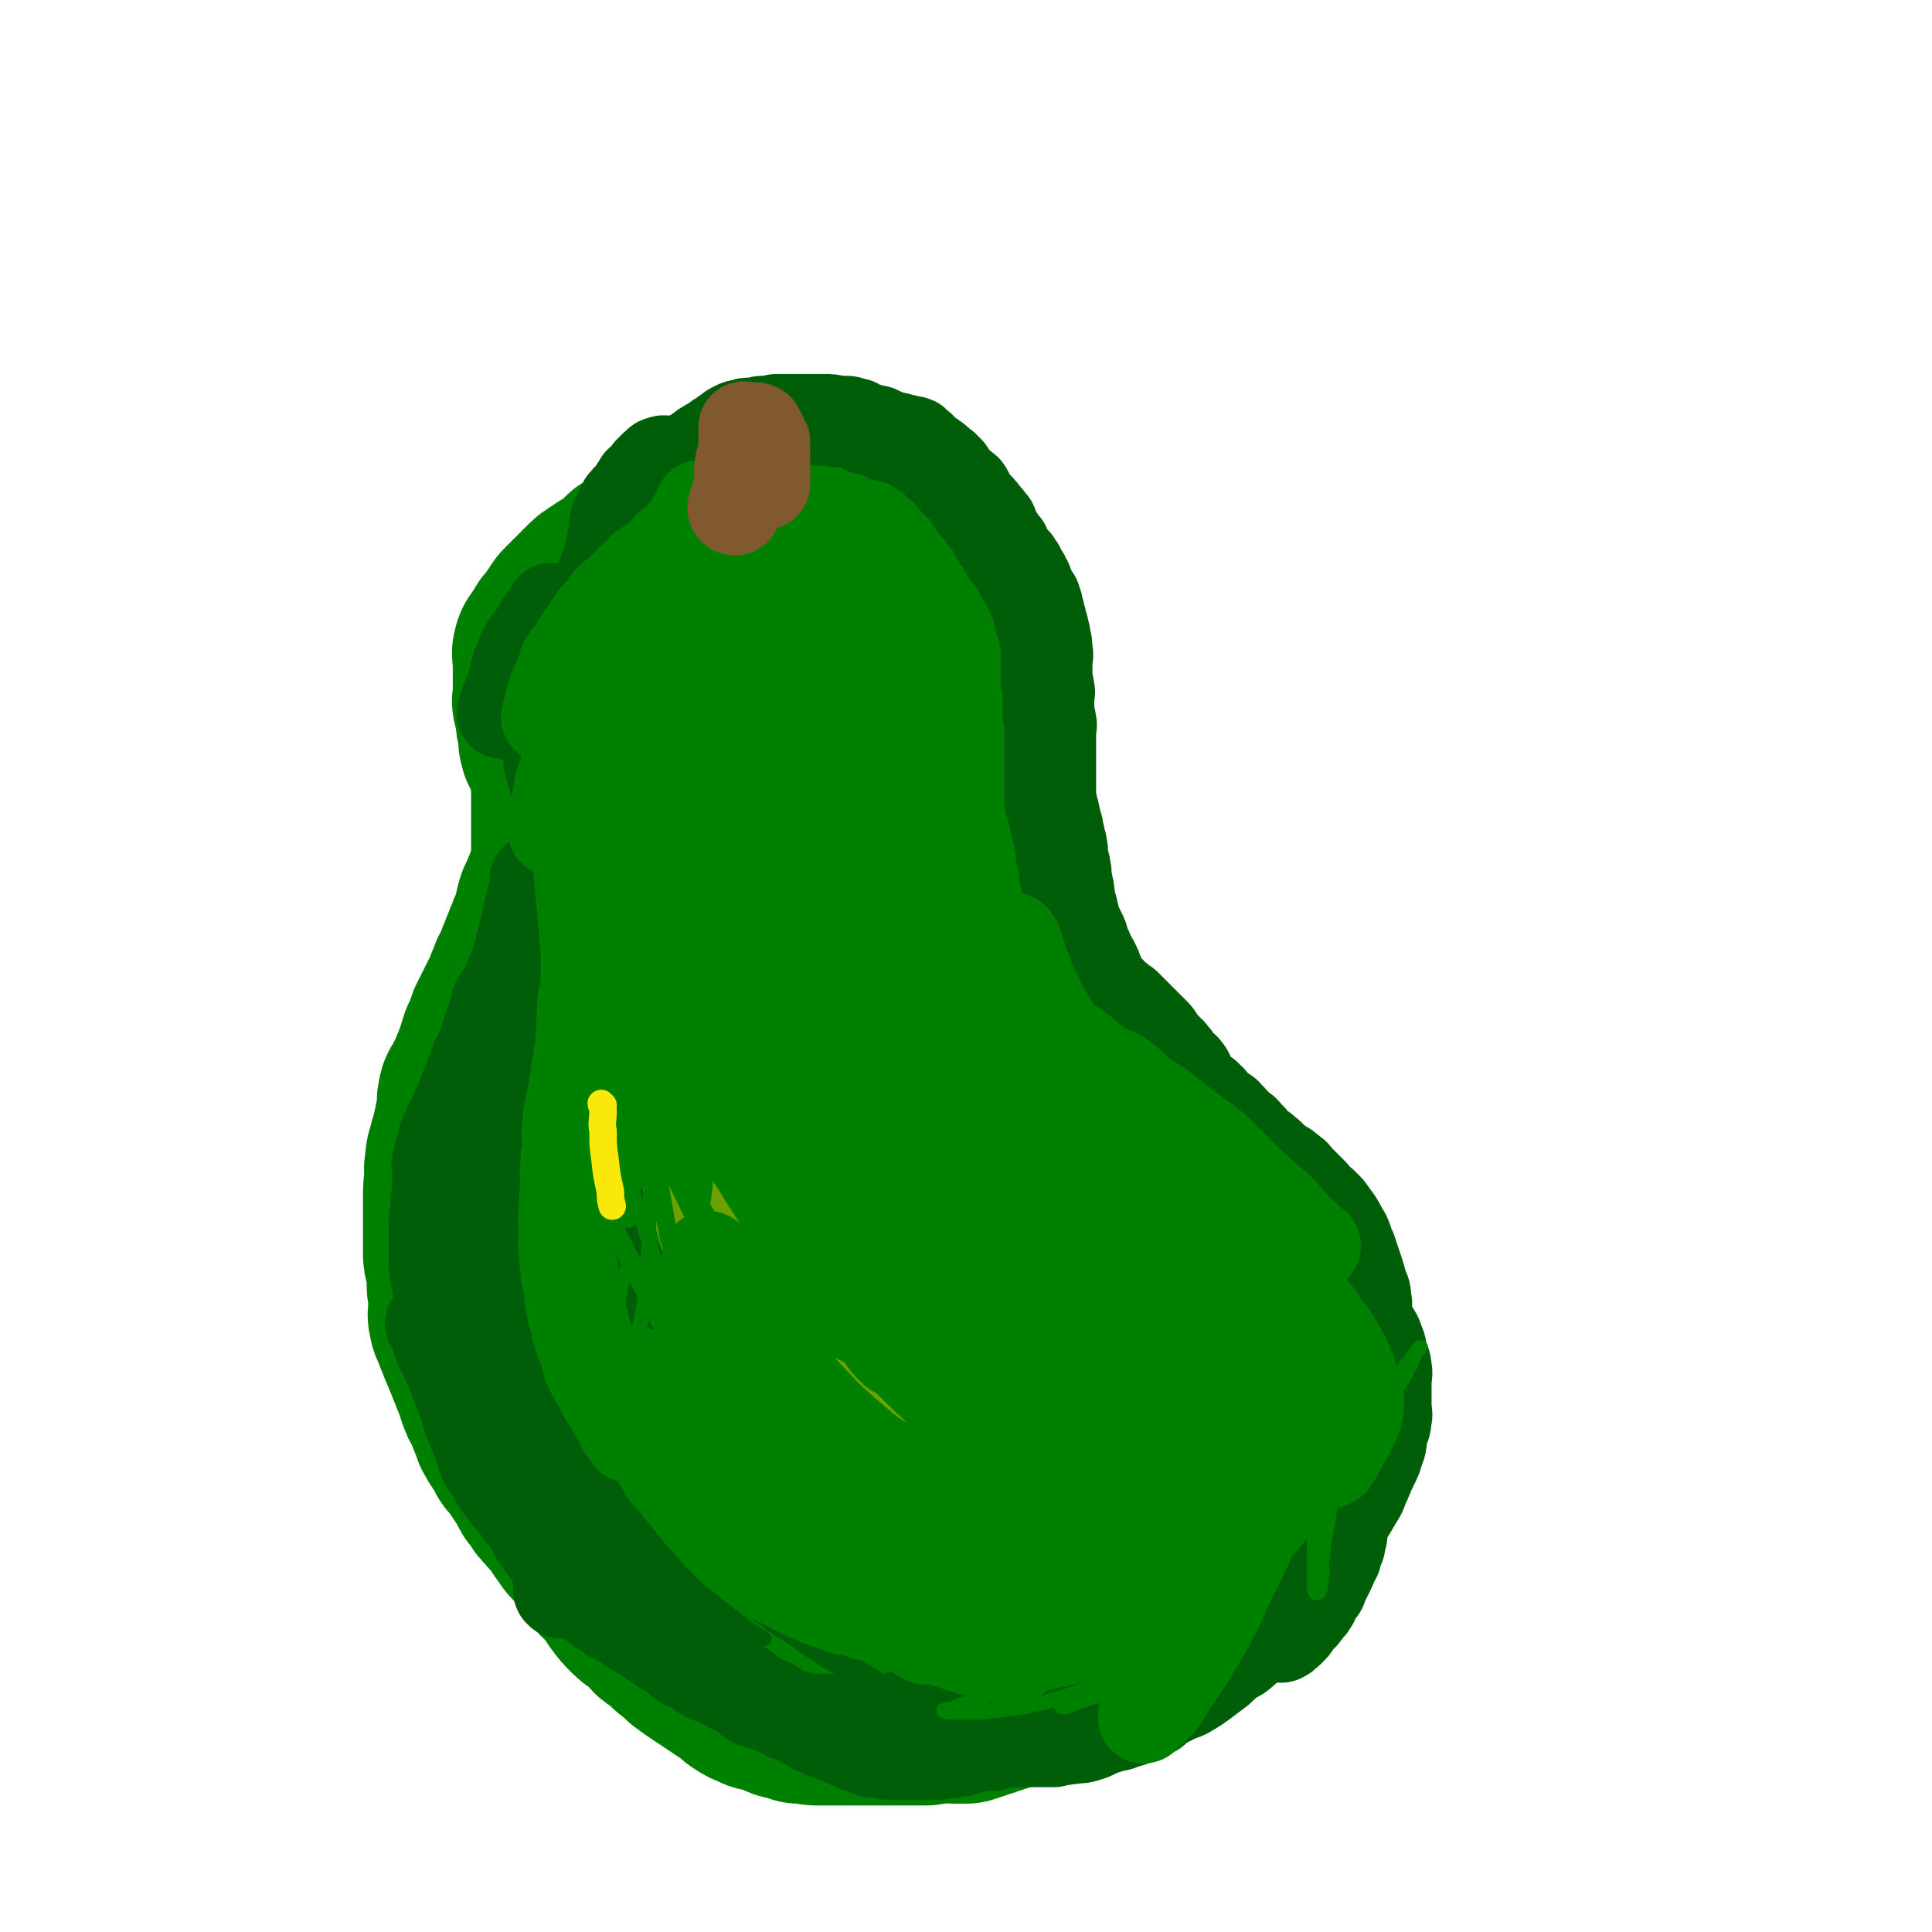 <svg viewBox='0 0 1054 1054' version='1.1' xmlns='http://www.w3.org/2000/svg' xmlns:xlink='http://www.w3.org/1999/xlink'><g fill='none' stroke='#008000' stroke-width='100' stroke-linecap='round' stroke-linejoin='round'><path d='M404,281c0,0 0,-1 -1,-1 -1,1 -1,2 -3,3 -1,0 -1,0 -2,1 '/><path d='M345,307c0,0 -1,-1 -1,-1 0,0 0,1 1,1 0,0 0,0 0,0 -2,1 -2,1 -3,2 -1,1 -1,1 -2,2 -2,1 -2,1 -3,2 -2,1 -2,1 -4,2 -2,1 -2,1 -3,2 -2,1 -2,1 -3,2 -2,1 -2,1 -4,3 -1,1 -1,1 -2,2 -1,1 -1,1 -2,2 -1,1 -1,1 -2,2 -1,1 -1,1 -2,2 -1,1 -1,1 -2,2 -1,1 -1,1 -2,2 -1,1 -1,1 -2,3 -1,1 -1,1 -2,3 -1,1 -1,1 -2,3 -1,1 -1,1 -2,2 -1,1 -1,1 -1,2 -1,1 -1,1 -1,2 -1,1 -1,1 -2,2 -1,2 -2,2 -2,4 -1,2 0,2 0,4 0,2 0,2 0,4 0,1 0,1 0,3 0,1 0,1 0,3 0,2 0,2 0,4 0,2 0,2 0,4 0,1 0,1 0,3 0,2 -1,2 0,4 0,1 0,1 1,2 0,1 0,1 0,2 0,2 0,2 1,4 0,1 -1,1 0,3 0,1 0,1 1,2 0,1 0,1 0,2 0,1 0,1 0,2 0,1 0,1 0,2 0,0 0,0 0,1 0,0 0,0 0,0 0,0 1,0 1,1 0,1 -1,1 0,2 0,1 1,0 2,2 1,1 0,2 1,4 0,2 0,2 1,3 0,2 0,2 1,4 0,2 0,2 1,5 0,2 0,2 0,4 0,1 0,1 0,2 0,1 0,1 0,2 0,1 0,1 0,2 0,2 0,2 0,4 0,1 0,1 0,3 0,2 0,2 0,4 0,2 0,2 0,4 0,1 0,1 0,3 0,2 0,2 0,4 0,3 0,3 0,5 0,1 0,1 0,3 0,1 0,1 0,2 0,1 0,1 0,3 0,2 0,2 0,4 -1,2 -1,2 -2,4 -1,3 -1,3 -2,6 -1,2 -1,2 -2,5 -1,2 -1,2 -2,4 -1,3 -1,3 -1,5 -1,3 -1,3 -2,6 -1,3 -1,3 -2,5 -1,3 -1,3 -2,5 -1,3 -1,3 -2,5 -1,3 -1,3 -2,5 -1,3 -1,3 -2,5 -1,2 -1,2 -2,4 -1,3 -1,3 -2,5 -1,3 -1,3 -2,6 -1,1 -1,1 -2,3 -1,2 -1,2 -2,4 -1,2 -1,2 -2,4 -1,2 -1,2 -2,4 -1,3 -1,3 -2,6 -1,2 -1,2 -2,4 -1,3 -1,3 -2,7 -1,2 -1,2 -2,5 -1,2 -1,2 -2,5 -1,2 -1,2 -2,4 -1,2 -1,2 -2,4 -1,2 -2,2 -2,5 -1,2 0,2 0,5 0,1 0,1 0,3 -1,2 -1,2 -1,4 -1,1 -1,1 -1,3 -1,3 -1,3 -1,5 -1,3 -1,3 -2,6 -1,5 -2,5 -2,10 -1,4 0,4 0,9 -1,4 -1,4 -1,8 0,4 0,4 0,8 0,2 0,2 0,5 0,4 0,4 0,7 0,3 0,3 0,5 0,3 0,3 0,6 0,3 0,3 1,6 0,3 1,3 1,6 0,3 0,3 0,6 0,3 1,3 1,6 0,3 0,3 0,7 0,2 -1,3 0,5 0,3 1,3 2,6 1,3 1,3 2,5 1,3 1,3 2,5 1,3 1,2 2,5 1,2 1,2 2,5 1,2 1,2 2,5 1,2 1,2 2,5 1,3 1,3 2,6 1,3 1,2 3,5 1,3 1,4 2,6 1,3 1,2 2,4 1,3 0,3 2,5 1,3 1,2 3,4 1,2 1,3 2,4 1,4 2,3 4,6 2,3 2,3 4,6 2,3 2,3 4,6 2,3 1,4 4,6 2,4 2,4 5,7 3,4 4,4 7,7 2,4 1,4 4,7 2,4 3,4 6,7 2,4 3,4 5,7 2,3 2,3 4,6 2,3 2,3 5,5 2,3 2,3 4,5 2,3 2,3 4,6 3,4 3,4 6,7 3,3 3,2 5,4 3,2 2,2 5,4 2,3 2,3 5,5 4,3 4,3 7,6 4,3 4,3 7,6 4,3 4,3 7,5 3,2 3,2 6,4 3,2 3,2 6,4 3,2 3,2 6,4 3,2 3,3 5,4 3,2 3,2 6,3 3,2 3,1 6,2 3,1 3,1 6,2 3,1 3,2 6,2 3,1 3,1 6,2 3,0 3,0 5,0 3,1 3,1 5,1 4,0 4,0 7,0 2,0 2,0 5,0 2,0 2,0 4,0 2,0 2,0 5,0 2,0 2,0 5,0 3,0 3,0 6,0 2,0 2,0 4,0 3,0 3,0 6,0 3,0 3,0 5,0 3,0 3,0 6,0 3,0 3,0 6,0 4,-1 4,-1 8,-1 4,-1 4,0 7,0 4,0 4,0 7,0 3,-1 3,-1 6,-2 3,-1 3,-1 6,-2 3,-1 3,-1 6,-2 3,-1 3,-1 6,-2 3,-1 3,-1 6,-2 3,-1 3,-1 5,-2 3,-1 3,-1 5,-2 3,-1 3,-1 6,-2 3,-1 3,-1 6,-2 3,-1 3,-1 5,-2 3,-1 3,-1 5,-2 2,-1 2,-1 4,-2 3,-2 3,-2 5,-3 3,-2 3,-2 6,-3 3,-2 3,-1 6,-2 3,-1 3,-1 5,-2 2,-1 2,-1 4,-2 2,-1 2,-1 4,-2 2,-1 2,-1 4,-2 2,-2 2,-2 4,-3 3,-2 3,-2 5,-4 3,-2 3,-2 5,-4 2,-2 2,-2 4,-4 2,-2 2,-2 4,-4 2,-2 1,-3 3,-5 2,-2 2,-2 4,-4 2,-3 3,-3 4,-5 2,-2 1,-2 2,-4 1,-2 1,-2 2,-4 1,-3 1,-3 2,-5 1,-3 1,-3 2,-6 1,-2 1,-2 2,-4 1,-3 1,-3 2,-5 1,-3 1,-3 2,-5 1,-2 1,-2 1,-4 1,-2 1,-2 1,-3 1,-1 1,-1 1,-2 1,-2 1,-2 1,-4 1,-2 2,-2 2,-4 1,-2 1,-2 1,-4 1,-2 1,-2 2,-4 1,-2 1,-2 2,-4 1,-2 1,-2 2,-4 1,-2 2,-2 2,-4 1,-2 0,-2 0,-3 1,-2 1,-2 1,-4 1,-2 1,-2 1,-4 1,-2 0,-2 0,-3 1,-2 1,-2 1,-4 1,-2 0,-2 0,-4 1,-3 1,-3 1,-5 1,-2 0,-2 0,-4 0,-2 0,-2 0,-3 0,-1 0,-1 0,-2 0,-2 0,-2 0,-4 0,-2 0,-2 0,-4 0,-2 0,-2 0,-4 0,-2 0,-2 0,-4 0,-3 0,-3 0,-5 0,-3 1,-3 0,-5 0,-3 0,-3 -1,-5 0,-3 0,-3 -1,-6 0,-3 0,-3 -1,-5 0,-2 0,-2 -1,-4 0,-2 0,-2 -1,-4 0,-2 0,-2 -1,-4 0,-2 0,-2 -1,-4 0,-2 0,-2 -1,-4 0,-2 0,-2 -1,-4 0,-2 1,-2 0,-4 0,-2 0,-2 -2,-4 0,-2 -1,-2 -2,-3 -1,-2 -1,-2 -2,-4 -1,-2 -1,-2 -1,-4 -1,-1 -1,-2 -2,-3 0,-2 0,-2 -1,-4 -1,-1 -1,-1 -2,-2 -1,-2 0,-2 -2,-4 -1,-2 -2,-2 -3,-4 -2,-2 -1,-2 -3,-4 -1,-2 -1,-2 -3,-4 -1,-2 -1,-2 -3,-4 -1,-2 -1,-2 -3,-4 -1,-2 -1,-2 -2,-3 -1,-2 -1,-2 -3,-4 -1,-2 -1,-2 -3,-3 -1,-2 0,-2 -2,-3 -1,-2 -1,-1 -2,-2 -2,-2 -2,-2 -3,-3 -2,-2 -3,-1 -5,-3 -1,-2 -1,-2 -2,-4 -2,-2 -2,-2 -4,-3 -1,-2 -1,-2 -3,-4 -2,-2 -2,-2 -4,-4 -2,-1 -2,-1 -3,-2 -2,-2 -2,-2 -3,-4 -3,-3 -2,-3 -4,-5 -2,-2 -2,-2 -4,-4 -2,-2 -2,-2 -4,-4 -3,-2 -3,-2 -5,-4 -2,-2 -2,-2 -4,-4 -2,-3 -2,-3 -3,-5 -2,-3 -2,-3 -4,-5 -2,-3 -2,-2 -4,-5 -2,-3 -2,-3 -4,-6 -2,-3 -2,-3 -4,-5 -2,-2 -3,-2 -4,-4 -2,-2 -2,-3 -3,-5 -2,-3 -2,-3 -4,-6 -2,-3 -2,-3 -4,-6 -2,-3 -3,-3 -4,-6 -2,-2 -1,-3 -2,-5 -2,-2 -2,-2 -3,-4 -2,-2 -2,-2 -3,-4 -1,-2 -1,-2 -2,-4 -1,-2 -1,-2 -2,-4 -2,-2 -2,-2 -3,-4 -2,-2 -1,-2 -2,-3 -1,-1 -1,-1 -2,-2 -1,-1 -1,-1 -2,-2 -1,-1 -2,-1 -2,-2 -2,-2 -1,-2 -2,-4 -1,-2 -2,-2 -2,-3 -2,-2 -1,-2 -2,-4 -1,-2 -1,-2 -2,-4 -1,-2 -1,-2 -2,-4 -1,-2 -2,-2 -2,-3 -1,-2 -1,-3 -1,-5 -1,-2 -1,-2 -1,-4 -1,-2 0,-2 0,-4 -1,-2 0,-2 0,-4 -1,-2 -1,-2 -1,-4 -1,-2 0,-3 0,-5 -1,-3 -1,-3 -1,-5 -1,-2 0,-2 0,-4 -1,-2 0,-2 0,-4 0,-3 0,-3 0,-5 0,-3 0,-3 0,-6 0,-3 0,-3 0,-5 0,-2 0,-2 0,-4 0,-3 0,-3 0,-5 0,-3 0,-3 0,-6 0,-3 0,-3 0,-7 0,-3 0,-3 0,-6 0,-2 0,-2 0,-5 0,-3 0,-3 0,-6 0,-2 0,-2 0,-4 0,-2 0,-2 0,-5 0,-2 0,-2 0,-5 0,-2 0,-2 0,-4 0,-1 0,-1 0,-2 0,-1 0,-1 0,-2 0,-1 0,-1 0,-2 0,-1 0,-1 0,-2 0,-1 0,-1 0,-2 -1,-2 -2,-1 -2,-3 -1,-2 -1,-2 -1,-4 -1,-2 -2,-2 -2,-4 -1,-2 -1,-2 -1,-4 -1,-2 -2,-2 -2,-3 -1,-2 -1,-2 -1,-3 -1,-1 -1,-1 -1,-2 -1,-1 -1,-1 -1,-2 -1,-1 -1,-1 -1,-2 -1,-1 -1,-1 -2,-2 -1,-1 -2,-1 -2,-2 -2,-2 -1,-2 -2,-4 -1,-1 -1,-1 -2,-3 -1,-2 -1,-2 -2,-4 -1,-2 -1,-1 -2,-3 -1,-2 -1,-2 -2,-4 -2,-1 -2,-1 -4,-2 -2,-1 -2,-1 -4,-2 -2,-1 -2,-1 -3,-2 -2,-1 -2,-1 -4,-2 -2,-1 -2,-1 -4,-2 -2,-1 -2,-1 -4,-1 -2,-1 -2,-1 -3,-1 -2,-1 -2,-1 -4,-2 -1,0 -1,0 -2,0 -1,0 -1,0 -2,0 -1,0 -1,0 -2,0 -2,-1 -2,-1 -3,-1 -2,-1 -2,-1 -4,-1 -2,0 -2,0 -4,0 -2,-1 -2,-1 -4,-1 -2,-1 -2,-1 -4,-1 -2,-1 -2,-1 -4,-1 -2,0 -2,0 -4,0 -2,0 -2,-1 -4,-1 -2,0 -2,0 -4,0 -2,0 -2,0 -3,0 -2,0 -2,0 -4,0 -2,0 -2,0 -4,0 -2,0 -2,0 -4,0 -2,0 -2,0 -3,0 -2,0 -2,0 -4,0 -2,0 -2,0 -4,0 -1,0 -1,0 -2,0 -1,0 -1,0 -2,0 -1,0 -1,0 -2,0 -1,0 -1,-1 -2,0 -1,0 -1,1 -2,2 -1,1 -1,1 -2,2 -1,1 -1,1 -2,2 -1,1 -1,1 -2,2 -1,1 -1,1 -2,2 -2,2 -2,2 -4,3 -1,2 -1,2 -2,3 -1,1 -1,1 -2,2 -1,1 -1,1 -2,2 -1,1 -1,1 -2,2 -1,1 -1,1 -2,3 -1,1 -1,1 -2,3 -1,1 -1,1 -2,3 -1,2 -1,2 -2,4 -1,1 -1,1 -2,3 -1,1 -2,1 -2,2 -1,1 0,1 0,2 0,1 0,1 0,2 0,0 0,0 0,0 0,0 0,0 0,0 0,0 0,-1 -1,-1 -1,1 0,2 -1,3 -1,0 -1,0 -2,1 -1,1 -1,1 -2,2 -1,1 -1,1 -2,2 -1,1 -1,1 -2,2 -1,1 -1,1 -2,2 -1,1 -1,1 -2,2 -2,1 -2,1 -3,2 -1,0 -1,0 -2,1 -1,0 -1,0 -2,0 -1,0 -1,-1 -1,0 -1,0 0,1 0,2 -1,1 -1,1 -1,2 0,1 0,1 0,2 -1,2 -1,2 -1,4 -1,2 0,2 0,4 -1,2 -1,2 -1,4 -1,1 0,1 0,3 -1,2 -1,2 -1,4 -1,1 -1,1 -1,3 -1,2 -1,2 -1,3 -1,3 -1,3 -1,5 -1,2 -1,2 -1,4 -1,2 -1,2 -1,4 -1,2 -1,2 -2,4 -1,2 -1,2 -1,4 -1,1 -1,1 -1,3 0,1 0,1 0,3 0,1 0,1 0,2 0,1 0,1 0,2 0,2 0,2 0,4 0,2 0,2 0,5 0,3 0,3 0,6 0,4 -1,4 0,8 0,5 0,5 1,11 0,6 0,6 0,12 '/><path d='M357,472c0,0 -1,-1 -1,-1 0,0 0,0 1,1 0,0 0,0 0,0 0,0 -1,-1 -1,-1 0,0 0,0 1,1 0,0 0,0 0,0 0,0 -1,-1 -1,-1 0,3 1,4 1,7 1,6 1,6 1,12 -1,7 -1,7 -1,13 -1,7 -1,7 -1,14 -1,7 -1,7 -1,14 -1,7 0,7 0,14 0,9 0,9 0,17 0,8 0,8 0,15 0,7 0,7 0,13 0,6 0,6 0,12 0,6 -1,6 0,11 0,6 0,6 1,12 0,5 -1,5 0,10 0,6 0,6 1,12 0,6 0,6 2,12 1,7 1,7 2,14 2,8 2,8 5,16 2,8 2,8 4,16 3,8 3,8 7,15 2,7 2,7 5,14 3,6 3,6 6,12 3,6 3,6 6,12 4,6 4,6 7,12 4,6 3,6 7,13 2,5 2,4 5,9 3,4 3,4 5,8 3,5 4,5 6,10 3,4 2,4 4,8 2,3 2,3 4,6 2,3 2,3 4,6 2,3 2,3 3,5 2,2 1,2 2,4 1,2 1,1 3,2 0,1 0,2 1,2 1,1 1,1 2,1 0,0 0,0 0,0 0,0 -1,-1 -1,-1 0,0 1,1 1,1 -1,-2 -2,-2 -3,-4 -2,-2 -2,-2 -3,-4 -2,-3 -2,-3 -4,-6 -4,-5 -4,-5 -7,-9 -4,-6 -4,-6 -8,-11 -4,-5 -4,-5 -8,-10 -4,-5 -4,-5 -7,-9 -3,-4 -3,-4 -6,-8 -3,-4 -3,-4 -6,-8 -3,-4 -4,-4 -7,-8 -3,-4 -3,-4 -6,-8 -3,-4 -3,-4 -6,-8 -3,-4 -3,-4 -5,-7 -2,-3 -2,-3 -4,-6 -2,-3 -2,-2 -4,-5 -2,-2 -2,-2 -3,-4 -1,-2 -1,-2 -2,-4 -1,-1 -1,-1 -2,-2 -1,-1 -1,-1 -2,-1 -1,-1 -1,-1 -2,0 -1,0 -1,1 -2,2 -1,1 -2,0 -2,2 -1,1 -1,1 -2,3 -1,3 -1,3 -2,5 -2,4 -2,4 -3,8 -1,6 -2,6 -1,11 0,7 1,7 3,13 1,6 1,6 4,12 3,7 3,7 8,14 4,8 4,8 8,15 5,6 5,6 9,12 5,6 5,6 9,11 3,4 3,4 7,9 4,4 4,4 8,8 4,4 4,4 8,6 4,3 5,3 9,5 3,1 3,1 7,3 4,2 4,3 8,4 4,2 4,2 7,2 3,1 3,1 6,2 3,0 3,0 6,0 3,0 3,0 5,0 3,-1 3,-1 6,-2 3,-1 3,-1 5,-2 3,-1 3,-1 5,-2 2,-1 2,-1 4,-2 2,-1 2,-1 4,-2 2,-1 2,-1 3,-1 1,-1 2,0 3,0 0,-1 1,-1 1,-2 -1,-2 -1,-2 -2,-3 -2,-2 -2,-2 -4,-4 -2,-2 -2,-2 -4,-3 -2,-2 -2,-2 -4,-3 -2,-2 -2,-2 -5,-4 -1,-1 -1,-1 -3,-2 -2,-2 -2,-1 -4,-2 -1,-1 -1,-2 -2,-2 -1,-1 -1,0 -2,0 -1,0 -1,0 -1,0 0,0 0,0 0,0 0,0 -1,-1 -1,-1 0,1 1,2 2,4 1,2 1,2 3,4 3,4 3,4 6,6 4,4 4,3 8,6 4,3 3,3 7,6 5,4 4,4 10,7 5,3 5,3 11,5 6,1 6,1 12,2 6,0 6,0 11,0 5,-1 5,0 10,-1 5,-1 6,-1 11,-3 7,-3 7,-4 13,-8 5,-4 5,-4 10,-9 4,-4 4,-4 8,-8 4,-5 5,-5 8,-10 4,-6 4,-6 7,-12 3,-6 4,-6 6,-12 2,-5 3,-5 4,-11 2,-5 1,-5 2,-10 1,-6 2,-6 2,-11 1,-8 1,-8 -1,-16 -1,-8 -1,-8 -4,-15 -3,-5 -3,-5 -6,-10 -3,-4 -3,-4 -5,-8 -2,-3 -2,-3 -4,-6 -3,-3 -3,-3 -6,-5 -3,-2 -3,-3 -7,-4 -3,-1 -4,-1 -7,-1 -3,-1 -3,-1 -6,0 -4,0 -4,-1 -8,1 -3,0 -4,1 -6,3 -4,2 -4,2 -6,5 -3,5 -2,5 -3,10 -1,5 -1,6 -2,11 0,5 1,5 1,9 1,5 1,5 2,10 2,4 2,4 4,8 2,4 2,5 4,9 2,4 3,4 5,7 2,3 2,3 4,6 2,3 2,3 4,5 2,2 2,3 4,4 3,0 3,0 5,-1 2,-2 2,-2 3,-4 2,-3 2,-3 2,-6 1,-4 1,-4 1,-7 1,-9 1,-9 0,-17 0,-10 0,-10 -2,-19 -2,-9 -2,-9 -5,-18 -3,-10 -3,-10 -7,-18 -4,-10 -5,-10 -10,-19 -4,-8 -4,-8 -9,-16 -5,-7 -5,-7 -9,-14 -4,-5 -4,-6 -8,-10 -4,-6 -4,-6 -8,-10 -4,-4 -4,-4 -8,-7 -4,-3 -4,-2 -9,-4 -3,-2 -3,-2 -6,-3 -4,-2 -4,-2 -7,-2 -4,-1 -4,-1 -8,0 -4,0 -5,0 -8,3 -3,2 -4,2 -5,6 -2,3 -1,4 -1,7 0,5 0,5 1,10 0,5 1,5 2,10 1,4 0,4 2,8 1,4 1,4 2,8 2,5 2,4 4,9 1,3 1,3 2,5 0,3 0,3 1,6 1,3 1,3 2,5 1,2 1,2 2,4 1,0 1,0 2,0 0,-2 0,-3 0,-5 -1,-5 -2,-4 -2,-9 -2,-7 -1,-7 -2,-15 -2,-9 -2,-9 -4,-19 -3,-11 -3,-11 -5,-23 -3,-13 -4,-13 -7,-26 -3,-12 -3,-12 -7,-24 -2,-9 -3,-9 -5,-19 -3,-9 -2,-9 -4,-18 -2,-8 -2,-8 -4,-16 -2,-5 -2,-5 -3,-11 -1,-3 -1,-3 -2,-7 -1,-3 -2,-2 -2,-5 -1,-2 0,-2 0,-4 0,-1 0,-1 0,-2 0,-1 0,-1 0,-2 0,-2 0,-2 0,-3 0,-2 -1,-2 0,-4 0,-2 0,-2 1,-4 0,-2 0,-2 1,-4 0,-3 0,-3 1,-5 0,-2 0,-2 1,-4 0,-2 -1,-2 0,-3 0,-2 1,-2 1,-4 2,-2 2,-2 2,-5 2,-3 1,-3 2,-7 1,-4 1,-4 2,-8 1,-4 2,-4 2,-8 2,-5 2,-5 2,-10 1,-5 1,-5 1,-10 0,-5 0,-5 0,-10 0,-4 0,-4 0,-9 -1,-4 -1,-4 -1,-8 -1,-5 -2,-4 -2,-9 -1,-4 -1,-4 -1,-8 -1,-4 -1,-4 -2,-7 -2,-3 -2,-3 -3,-6 -2,-3 -2,-3 -4,-6 -2,-3 -2,-3 -4,-6 -3,-3 -3,-3 -6,-5 -2,-2 -2,-2 -5,-4 -3,-2 -3,-2 -6,-3 -3,-1 -3,-1 -6,-1 -3,0 -3,0 -6,0 -3,0 -3,0 -7,1 -5,1 -5,0 -9,3 -6,3 -6,3 -11,7 -4,4 -3,4 -6,9 -3,5 -3,5 -4,11 -2,7 -2,7 -3,14 -1,8 -1,8 -1,15 0,8 0,8 1,16 0,6 0,7 2,13 1,6 1,5 2,11 1,5 1,5 2,10 2,5 2,4 4,9 2,5 2,5 5,9 1,4 2,4 3,7 2,3 2,4 3,6 2,3 2,2 4,4 1,3 1,3 3,5 1,2 1,2 3,4 0,0 1,1 2,1 1,0 2,0 3,-1 2,-1 2,-2 4,-3 1,-2 1,-2 2,-4 2,-2 2,-2 3,-3 2,-5 2,-5 4,-10 1,-7 1,-7 2,-13 0,-6 0,-6 1,-12 0,-5 0,-5 0,-11 0,-5 0,-5 0,-11 0,-6 0,-6 0,-11 -1,-5 -1,-5 -2,-10 -1,-5 -1,-5 -2,-10 -1,-4 -1,-4 -2,-8 -1,-4 -1,-4 -2,-7 -1,-3 -1,-3 -2,-6 -1,-3 -1,-3 -2,-6 -1,-2 -2,-3 -3,-3 -2,0 -2,1 -3,3 -2,2 -2,2 -3,5 -2,3 -2,3 -3,7 -2,6 -2,6 -4,11 -3,8 -3,8 -5,16 -2,7 -2,7 -4,14 -2,9 -2,9 -5,18 -2,7 -2,7 -4,13 -7,23 -7,23 -15,45 -5,19 -5,19 -11,38 -3,12 -3,12 -7,24 -3,10 -3,10 -6,20 -2,7 -2,7 -4,14 -2,6 -3,5 -4,11 -1,5 -2,5 -2,9 -1,4 0,4 0,8 -1,3 -2,3 -2,5 -1,4 -1,4 -1,8 -1,4 0,4 0,8 0,4 0,4 0,8 0,1 0,1 0,3 0,2 0,2 0,4 0,1 0,1 0,2 0,1 -1,1 0,2 0,0 1,-1 2,-1 2,-3 2,-3 4,-5 2,-3 2,-3 4,-6 2,-4 2,-4 4,-8 1,-4 1,-4 3,-7 1,-2 1,-2 2,-4 1,-2 1,-2 2,-4 0,-3 0,-3 0,-6 0,-3 0,-3 0,-6 0,-3 0,-3 0,-6 0,-3 0,-3 0,-6 0,-3 0,-3 0,-5 0,-2 0,-2 0,-4 0,-1 0,-1 0,-2 0,-1 0,-2 0,-2 0,-1 -1,-1 -1,0 -1,0 -1,1 -2,2 -1,1 -1,1 -2,3 -1,2 -1,2 -2,4 -1,3 -1,3 -2,6 -1,5 -2,5 -2,10 -1,5 -1,5 -1,10 -1,5 0,5 0,10 0,4 0,4 0,9 0,5 -1,5 0,10 0,5 0,5 1,10 1,6 1,6 2,12 1,6 1,6 2,12 1,5 1,5 2,10 1,4 1,4 2,8 1,4 0,4 2,8 1,5 1,5 4,10 2,6 2,6 5,12 4,6 4,6 8,12 4,5 4,5 7,10 4,6 4,6 9,10 4,5 5,5 10,10 5,4 5,4 9,8 5,5 5,5 10,9 5,4 5,4 10,6 4,4 4,4 9,6 6,4 6,3 12,6 6,3 5,3 11,5 5,3 5,2 10,5 5,2 5,2 10,3 5,2 5,2 9,2 5,1 5,1 10,2 5,0 5,0 10,0 5,0 5,0 10,0 4,-1 4,-1 8,-2 4,-1 4,-1 8,-2 4,-2 4,-1 8,-3 4,-2 4,-2 8,-4 4,-2 4,-2 8,-5 4,-3 4,-3 7,-6 3,-3 4,-3 6,-6 3,-3 3,-3 4,-6 3,-5 3,-5 4,-10 2,-7 2,-7 2,-14 1,-8 1,-8 0,-16 -2,-11 -2,-11 -6,-21 -4,-10 -4,-9 -9,-18 -3,-7 -3,-7 -6,-14 -4,-6 -4,-6 -7,-12 -3,-6 -3,-6 -6,-11 -3,-4 -3,-4 -6,-8 -3,-4 -3,-4 -6,-8 -3,-4 -3,-3 -6,-6 -3,-2 -3,-2 -5,-4 -3,-2 -3,-2 -5,-4 -3,-2 -3,-3 -6,-3 -2,-1 -3,0 -4,1 -2,3 -2,4 -2,7 -1,8 -1,8 0,15 2,11 2,11 5,21 3,8 4,8 8,16 3,7 3,8 7,15 3,6 4,5 8,11 3,4 3,5 7,9 3,3 3,3 6,6 2,2 2,3 5,4 3,2 3,2 6,4 3,1 3,1 6,2 3,0 3,0 6,0 3,0 3,0 6,0 3,-1 4,0 6,-1 3,-2 3,-2 4,-5 2,-4 2,-4 3,-8 2,-6 1,-6 1,-11 0,-6 0,-6 0,-12 -2,-8 -1,-8 -3,-16 -3,-10 -3,-10 -6,-19 -3,-9 -4,-9 -8,-17 -4,-8 -4,-8 -8,-15 -5,-8 -5,-8 -9,-16 -5,-8 -5,-8 -10,-16 -5,-7 -5,-7 -9,-15 -4,-7 -4,-7 -8,-14 -3,-5 -3,-5 -6,-10 -4,-5 -5,-5 -8,-10 -4,-5 -4,-6 -7,-11 -3,-5 -4,-4 -6,-9 -3,-4 -2,-4 -4,-8 -2,-4 -2,-4 -4,-8 -2,-3 -2,-3 -4,-6 -2,-3 -2,-3 -4,-6 -2,-3 -2,-3 -3,-5 -1,-1 -1,0 0,1 2,5 2,5 5,10 4,8 4,8 8,15 4,8 4,8 9,16 4,7 4,7 9,14 5,7 5,7 10,13 5,6 5,6 10,12 4,5 4,5 8,10 4,4 4,4 7,8 3,3 3,3 5,5 2,2 2,2 3,4 1,1 1,1 2,2 1,2 2,1 2,3 1,0 0,0 0,1 0,0 0,0 0,0 1,-1 2,0 2,-1 1,-2 0,-2 0,-4 0,-4 0,-4 0,-7 0,-5 1,-5 0,-9 0,-6 0,-6 -2,-12 -1,-7 -1,-7 -4,-14 -3,-6 -3,-6 -6,-12 -3,-6 -3,-6 -6,-11 -3,-5 -3,-5 -6,-10 -3,-4 -3,-4 -5,-8 -3,-4 -3,-4 -5,-8 -3,-3 -3,-3 -5,-6 -3,-3 -3,-4 -6,-6 -3,-2 -3,-2 -6,-4 -3,-2 -2,-2 -5,-3 -4,-1 -4,-2 -7,-1 -4,1 -5,1 -7,4 -4,7 -4,8 -6,15 -3,9 -3,9 -4,18 -2,12 -3,12 -2,24 0,18 0,18 2,35 3,20 3,20 7,39 3,13 4,13 7,25 3,9 3,9 5,18 2,7 2,7 4,14 2,5 3,5 4,10 2,5 1,5 3,10 0,3 1,3 2,7 0,1 0,1 1,3 0,2 0,2 0,4 0,1 0,1 0,1 0,1 0,1 0,2 0,0 0,0 0,0 -1,-3 -1,-3 -3,-5 -2,-6 -2,-5 -5,-10 -4,-8 -4,-8 -7,-15 -4,-7 -3,-7 -7,-14 -5,-8 -5,-8 -10,-16 -5,-7 -5,-7 -9,-14 -5,-7 -5,-7 -9,-13 -4,-6 -4,-6 -8,-11 -4,-4 -4,-4 -7,-8 -3,-3 -3,-3 -6,-6 -3,-3 -3,-3 -6,-5 -3,-2 -3,-2 -6,-4 -4,-2 -3,-3 -7,-4 -4,-1 -4,-2 -7,-1 -3,0 -4,0 -6,2 -3,4 -3,4 -4,8 -2,8 -2,8 -2,16 -1,11 -1,12 1,23 1,12 1,12 5,23 4,12 5,12 10,23 5,9 5,9 10,17 6,8 6,8 12,16 5,7 5,6 11,13 4,5 4,5 9,9 4,4 4,3 8,6 4,3 4,4 8,7 3,1 3,2 6,3 2,1 3,1 5,2 3,0 3,0 5,-1 3,-2 3,-3 4,-5 3,-4 3,-4 4,-8 2,-5 3,-5 3,-11 2,-7 1,-7 2,-14 0,-8 0,-8 -1,-15 -2,-8 -2,-8 -4,-15 -2,-8 -2,-8 -4,-15 -3,-9 -3,-9 -6,-18 -3,-8 -3,-8 -6,-16 -3,-7 -3,-8 -6,-15 -3,-6 -4,-6 -7,-12 -2,-4 -2,-4 -4,-9 -2,-5 -2,-5 -4,-9 -2,-4 -2,-3 -4,-7 -1,-3 -1,-3 -2,-5 -1,-2 -1,-2 -2,-4 -1,-1 -1,-2 -1,-1 0,1 0,2 0,3 2,8 2,8 4,16 4,12 2,12 7,24 7,16 8,16 17,32 9,14 9,14 19,27 7,9 8,9 16,17 6,6 6,6 13,11 4,3 4,3 8,5 3,2 3,3 6,4 4,2 4,2 8,2 5,2 5,2 9,3 4,0 4,0 7,0 3,-1 3,0 5,-1 3,-1 3,-1 4,-3 2,-3 2,-4 2,-8 2,-6 1,-6 1,-13 0,-8 0,-8 -1,-16 0,-6 0,-6 -1,-13 -2,-6 -2,-6 -3,-12 -2,-5 -2,-5 -3,-10 -2,-4 -1,-4 -2,-9 -2,-5 -2,-5 -3,-10 -2,-4 -1,-4 -2,-8 -1,-3 -2,-3 -3,-6 0,-2 0,-2 -1,-4 0,-1 0,-1 0,-2 1,-1 1,-1 1,-1 3,0 3,0 5,2 5,2 5,2 9,5 7,3 7,3 13,8 8,4 8,4 15,9 8,6 7,7 14,13 7,6 7,6 14,12 5,4 5,4 10,8 4,4 4,5 8,9 4,3 4,2 7,5 3,2 3,2 5,4 2,2 2,2 4,3 1,1 1,2 2,3 1,0 1,0 2,1 1,0 1,0 1,0 0,0 0,0 0,0 1,0 0,-1 0,-1 0,0 0,0 0,1 0,0 0,0 0,0 -1,-2 -1,-2 -2,-4 -1,-2 -1,-2 -1,-5 -2,-3 -1,-3 -2,-6 -2,-3 -2,-3 -3,-5 -2,-3 -3,-3 -4,-6 -2,-2 -1,-3 -3,-5 0,-2 0,-2 -2,-4 0,-1 -1,-1 -1,-2 -1,-1 -1,-1 -2,-2 -1,-1 -2,-2 -2,-1 0,0 1,1 1,2 1,3 1,3 2,5 2,5 2,5 3,9 1,4 1,4 2,8 2,6 3,6 4,12 2,7 2,8 2,15 1,8 1,9 0,17 -2,9 -3,9 -6,18 '/></g>
<g fill='none' stroke='#005E09' stroke-width='50' stroke-linecap='round' stroke-linejoin='round'><path d='M302,333c0,0 -1,-1 -1,-1 0,0 0,1 1,1 0,0 0,0 0,0 0,0 -1,-1 -1,-1 0,0 0,1 1,1 0,0 0,0 0,0 0,0 -1,-1 -1,-1 0,0 0,1 1,1 0,0 0,0 0,0 0,0 -1,-1 -1,-1 0,0 0,1 1,1 0,0 0,0 0,0 0,0 -1,-1 -1,-1 0,0 0,1 1,1 0,0 0,0 0,0 0,0 0,-1 -1,-1 -1,1 -1,2 -2,4 -1,1 -1,1 -2,2 -1,1 -1,1 -2,3 -1,2 -1,2 -2,4 -2,2 -2,2 -3,4 -2,2 -2,2 -3,4 -2,3 -2,3 -3,7 -2,4 -2,4 -3,8 -1,4 -1,4 -2,9 -1,3 -2,3 -3,6 -1,3 -1,3 -2,6 '/><path d='M308,345c0,0 -1,-1 -1,-1 '/><path d='M302,384c0,0 -1,-1 -1,-1 0,0 0,0 1,1 0,0 0,0 0,0 0,0 0,-1 -1,-1 -1,1 -1,1 -1,3 -1,2 -1,2 -1,4 0,2 0,2 0,4 0,2 0,2 0,4 0,1 0,1 0,3 0,2 0,2 0,4 0,1 0,1 0,3 0,1 0,1 0,2 0,1 0,1 1,3 0,2 -1,2 0,4 0,1 0,1 1,3 0,1 0,1 1,3 0,2 0,2 1,4 0,2 0,2 1,4 0,2 0,2 1,3 0,3 0,3 0,5 0,2 -1,2 0,5 0,2 0,2 1,4 0,2 0,1 1,3 0,2 0,2 1,4 0,2 -1,2 0,5 0,2 0,2 1,5 0,1 0,1 1,3 0,1 0,1 1,2 0,1 0,1 1,2 0,1 0,1 1,2 0,1 0,1 1,2 0,1 0,1 1,2 0,1 -1,1 0,2 0,0 0,0 1,1 0,1 0,1 1,2 0,0 -1,0 0,1 0,0 1,0 1,1 1,0 0,0 1,1 0,0 0,0 0,0 1,0 1,0 1,0 0,0 0,0 0,0 0,0 0,-1 0,-1 -1,0 0,0 0,1 0,0 0,0 0,0 0,0 0,-1 0,-1 -1,0 0,0 0,1 0,0 0,0 0,0 0,1 0,1 0,2 0,1 0,1 0,2 0,1 0,1 0,2 0,2 0,2 0,4 -1,2 -1,2 -1,4 -1,2 -1,2 -1,5 -1,2 -1,2 -1,3 0,2 0,2 0,4 -1,1 -1,1 -1,2 -1,1 0,1 0,2 0,0 0,0 0,1 0,0 0,0 0,0 -1,1 -1,1 -2,3 -1,1 -1,1 -2,2 -1,1 -1,0 -2,2 -1,1 -1,1 -2,2 -1,2 -1,2 -2,3 -1,2 0,2 -1,3 -1,2 -1,2 -2,3 -1,2 -2,1 -2,3 -1,0 0,1 0,2 0,1 0,1 0,2 0,0 0,0 0,0 0,0 0,0 0,0 -2,1 -2,1 -3,3 -1,1 -1,1 -2,2 -1,1 -1,1 -2,2 -1,1 -1,1 -2,2 -1,1 -1,1 -2,2 -1,1 -1,1 -2,2 '/><path d='M293,481c0,0 -1,-1 -1,-1 0,0 0,0 1,1 0,0 0,0 0,0 0,0 -1,-1 -1,-1 0,0 0,0 1,1 0,0 0,0 0,0 0,0 -1,-1 -1,-1 0,1 1,1 1,3 -1,2 -1,2 -2,5 -1,4 -1,4 -2,8 -1,4 -1,4 -2,9 -1,4 -1,4 -2,8 -1,4 -1,4 -2,8 -1,3 -1,3 -2,6 -1,3 -1,3 -2,5 -2,4 -1,4 -3,7 -2,4 -2,3 -4,6 -2,3 -1,4 -2,7 -1,3 -1,3 -2,5 -1,3 -1,3 -2,6 -1,3 -1,3 -2,6 -1,3 -1,3 -2,5 -1,2 -1,2 -2,4 -1,3 -1,3 -2,5 -1,2 0,3 -1,4 -1,2 -1,2 -2,4 -1,3 -1,3 -2,6 -1,1 0,1 -1,3 -1,2 -1,2 -2,4 -1,1 -1,1 -1,3 -1,1 -1,1 -1,3 -1,1 -1,1 -2,3 -1,1 -1,1 -1,2 -1,2 -1,1 -2,4 -1,1 -1,2 -1,4 -1,2 -1,1 -1,3 -1,2 -1,2 -1,4 -1,2 -1,2 -1,4 -1,2 0,2 0,5 0,1 0,1 0,2 0,1 0,1 0,2 0,1 0,1 0,2 0,1 0,1 0,2 0,1 0,1 0,2 0,1 0,1 0,3 0,1 -1,1 -1,3 0,3 0,3 0,6 -1,3 -1,3 -1,6 0,3 0,3 0,6 0,2 0,2 0,4 0,3 0,3 0,6 0,3 0,3 0,6 0,3 0,3 1,6 0,3 0,4 1,6 0,3 1,3 2,6 1,3 1,3 2,6 0,2 0,2 1,4 1,3 1,3 2,6 1,3 1,3 2,6 1,3 1,3 2,6 1,3 1,3 2,6 1,3 1,3 2,5 1,3 1,3 2,6 1,3 1,3 2,6 1,3 0,3 2,6 1,3 1,3 3,6 1,3 0,3 2,6 1,3 1,3 3,6 1,3 1,3 2,5 2,3 3,3 4,6 2,3 2,3 4,6 1,3 2,3 3,6 2,3 2,3 4,6 0,2 0,2 1,3 1,3 1,3 2,5 0,2 0,2 1,3 1,3 1,3 3,6 0,1 0,1 1,3 1,1 1,1 2,3 1,3 1,3 2,6 1,1 1,1 2,3 1,2 1,2 2,4 1,2 1,2 2,4 0,2 0,2 1,4 0,2 0,2 1,4 0,2 -1,2 0,3 0,2 0,2 1,3 0,1 0,1 0,2 0,1 0,1 0,2 0,0 0,0 0,0 0,0 -1,-1 -1,-1 0,0 0,0 1,1 '/><path d='M240,702c0,0 -1,-1 -1,-1 0,0 1,0 1,1 0,0 0,0 0,0 '/><path d='M236,723c0,0 -1,-1 -1,-1 0,0 1,0 1,1 0,0 0,0 0,0 0,0 -1,-1 -1,-1 0,0 1,0 1,1 0,1 0,1 1,2 1,3 1,3 2,7 1,3 1,3 3,6 2,5 2,5 4,9 2,5 2,5 4,10 2,6 2,6 4,11 2,6 1,6 4,11 1,5 2,5 4,10 1,3 0,3 2,7 1,3 2,3 4,6 1,3 2,3 3,6 2,3 2,3 5,6 1,3 2,3 4,5 2,3 2,3 4,6 3,3 3,3 5,6 2,3 2,3 3,6 3,4 3,4 5,7 3,4 3,4 5,7 3,3 2,3 4,6 2,2 2,2 4,4 2,2 3,2 5,4 1,2 1,3 2,4 2,2 2,1 4,2 1,2 1,2 3,3 1,2 1,2 3,3 2,2 2,2 5,3 1,2 2,2 4,3 2,1 2,0 4,2 2,1 2,1 4,3 1,1 2,0 3,1 2,2 2,2 4,3 3,2 3,2 5,3 2,2 2,2 4,3 2,2 2,1 4,2 2,1 2,1 4,2 1,1 1,1 2,2 1,1 0,2 2,2 1,2 1,1 3,2 2,1 3,1 5,2 3,2 2,3 5,4 3,2 3,1 6,2 3,2 3,2 5,3 2,1 2,1 4,2 2,1 2,1 4,2 1,1 2,1 3,2 1,0 0,1 2,1 1,2 1,2 4,3 2,1 2,0 4,1 3,1 3,1 5,2 3,1 3,1 5,2 3,1 3,2 6,2 2,1 2,1 4,1 2,1 2,0 3,1 1,0 1,0 2,0 2,0 2,0 4,0 2,0 2,0 4,0 2,0 2,0 4,0 3,0 3,0 6,0 3,0 3,0 5,0 3,0 3,0 6,0 2,0 2,0 4,0 2,0 2,0 4,0 2,0 2,0 3,0 2,0 2,0 4,0 2,0 2,0 4,0 2,0 2,0 4,0 2,0 2,-1 4,0 3,0 3,0 5,0 3,1 3,0 5,1 3,0 3,0 5,1 3,0 3,0 6,0 2,0 2,0 4,0 3,0 3,-1 6,0 3,0 3,0 6,0 3,1 3,1 5,1 2,0 2,0 4,0 3,0 3,0 6,0 2,0 2,0 4,0 2,0 2,0 4,0 2,0 2,0 4,0 3,0 3,0 5,0 3,0 3,0 5,0 2,0 2,0 4,0 3,0 3,0 6,0 3,0 3,0 6,0 2,0 2,0 4,0 2,-1 2,-1 4,-2 2,-1 2,-1 4,-2 2,-1 2,-1 4,-2 2,-1 2,-1 4,-2 2,-1 2,-1 4,-2 2,-1 2,-1 4,-2 2,-1 2,-2 4,-2 2,-1 2,-1 4,-1 2,-1 2,-1 4,-2 2,-1 2,-1 3,-2 2,-1 2,-1 3,-2 2,-1 2,-1 4,-2 2,-1 2,-1 3,-2 2,-1 2,-1 4,-2 2,-1 2,-1 3,-2 2,-2 2,-2 4,-3 1,-1 1,-1 2,-2 1,-1 1,-1 2,-2 1,-1 1,-1 2,-2 1,-1 1,-1 2,-2 2,-1 2,-1 3,-2 2,-2 2,-2 3,-3 2,-2 2,-2 3,-4 1,-2 1,-2 2,-3 2,-2 2,-2 3,-3 2,-1 2,-1 3,-2 2,-2 1,-2 2,-3 2,-2 2,-2 3,-4 1,-1 1,-1 2,-2 1,-2 1,-3 2,-4 1,-2 2,-2 3,-3 1,-2 1,-2 2,-3 1,-2 1,-2 2,-3 2,-2 2,-2 3,-3 1,-1 1,-1 2,-2 1,-1 1,-1 2,-2 1,-2 1,-2 2,-3 1,-2 1,-2 2,-4 1,-2 1,-2 1,-3 1,-2 1,-2 2,-4 1,-2 1,-2 1,-3 1,-2 1,-2 1,-4 1,-2 1,-2 1,-4 1,-1 0,-1 0,-2 0,-1 0,-1 0,-2 0,-1 0,-1 0,-2 0,-2 0,-2 0,-4 0,-2 0,-2 0,-4 0,-2 0,-2 0,-4 0,-2 0,-2 0,-4 0,-1 0,-1 0,-2 0,-3 0,-3 0,-6 0,-3 0,-3 0,-7 0,-2 0,-2 0,-4 0,-1 0,-1 0,-2 0,-1 0,-1 0,-2 0,-2 0,-2 -1,-4 0,-2 0,-2 -1,-4 0,-2 0,-2 -1,-4 0,-2 0,-2 -1,-4 0,-2 0,-2 -1,-4 0,-2 0,-2 -1,-4 0,-3 0,-3 -1,-5 0,-2 0,-2 -1,-4 0,-2 -1,-2 -1,-4 -1,-2 -1,-2 -2,-4 0,-2 -1,-2 -2,-4 -1,-2 -1,-2 -1,-4 -2,-2 -2,-2 -3,-4 -1,-2 -1,-2 -1,-4 -1,-2 -1,-2 -3,-4 -1,-2 -1,-2 -2,-4 -1,-2 -1,-2 -2,-4 0,-2 0,-2 -1,-4 0,-2 -1,-2 -2,-4 0,-2 -1,-2 -1,-4 -1,-2 -1,-2 -3,-4 -1,-2 -1,-2 -2,-4 -1,-2 -1,-2 -2,-4 -1,-2 -1,-2 -2,-4 0,-2 0,-2 -1,-3 0,-1 0,-1 0,-2 0,-1 1,-1 0,-2 0,-1 0,-1 -1,-2 0,-1 0,-1 -1,-2 0,-2 0,-2 -1,-3 0,-2 0,-2 -1,-4 0,-3 0,-3 -1,-5 0,-2 -1,-2 -2,-4 0,-2 0,-2 -1,-4 0,-2 0,-2 0,-4 -1,-2 0,-2 -1,-3 0,-1 0,-1 0,-2 -1,-2 -2,-2 -2,-3 -2,-2 -1,-2 -2,-4 -1,-2 -2,-1 -2,-3 -2,-2 -1,-2 -3,-4 0,-2 -1,-2 -2,-3 -1,-2 0,-2 -2,-4 -1,-2 -1,-2 -2,-3 -2,-2 -1,-2 -3,-3 0,-1 -1,-1 -2,-2 -1,-1 0,-1 -1,-2 -2,-2 -3,-1 -5,-2 -1,-1 -1,-1 -3,-2 -2,-1 -2,-1 -4,-2 -2,-1 -2,-1 -4,-2 -2,-1 -2,-1 -4,-2 -3,-2 -2,-2 -5,-3 -1,-1 -1,-1 -3,-2 -1,-1 -1,-1 -2,-2 0,-1 0,-2 -1,-2 -1,-1 -1,0 -2,0 0,0 0,0 -1,0 0,0 0,0 0,0 -1,-2 -1,-2 -2,-3 -1,-1 -1,-1 -2,-2 -2,-1 -2,-1 -3,-2 -2,-1 -2,-1 -4,-2 -1,-1 -1,-1 -3,-1 '/><path d='M309,375c0,0 -1,-1 -1,-1 0,0 0,0 1,1 0,0 0,0 0,0 0,0 -1,-1 -1,-1 0,0 0,0 1,1 0,0 0,0 0,0 0,0 -1,-1 -1,-1 0,0 0,0 1,1 0,0 0,0 0,0 0,-1 -1,-1 0,-2 0,-1 1,-1 2,-2 0,-1 0,-2 1,-3 1,-2 1,-2 2,-4 0,-2 0,-2 1,-4 0,-2 1,-2 2,-4 0,-2 -1,-2 0,-4 0,-2 0,-2 1,-4 1,-3 1,-3 2,-5 1,-3 1,-3 2,-6 1,-3 1,-3 2,-6 0,-3 0,-3 1,-6 0,-3 1,-3 2,-6 1,-3 1,-3 2,-6 1,-3 1,-3 2,-5 1,-3 1,-2 2,-5 0,-3 0,-3 1,-6 0,-2 0,-2 1,-4 0,-3 0,-3 1,-5 0,-2 -1,-2 0,-4 0,-2 1,-2 2,-4 1,-2 0,-2 2,-4 0,-2 1,-2 2,-3 0,-1 1,-1 2,-2 1,-1 1,-1 2,-2 1,-2 0,-2 2,-4 0,-1 1,-1 1,-2 2,-1 2,-1 3,-2 1,-2 1,-2 2,-3 0,-1 1,-1 2,-2 1,-1 0,-1 2,-2 1,-1 1,-2 3,-2 1,-1 2,0 4,0 2,0 2,0 4,0 1,0 0,-1 2,-1 1,0 1,0 2,0 1,0 1,0 1,0 1,0 1,0 2,0 0,0 0,0 0,0 0,0 -1,0 -1,-1 1,-1 2,0 4,-1 1,-1 1,-1 2,-2 1,-1 0,-1 2,-2 1,-1 1,-1 3,-2 1,-1 2,-1 4,-2 1,-1 1,-1 2,-2 2,-1 2,-1 3,-2 2,-1 1,-1 3,-2 1,-1 1,-1 3,-2 2,-1 2,-1 4,-1 2,-1 2,-1 4,-1 2,0 2,0 3,0 2,0 2,-1 4,-1 2,0 2,0 4,0 2,0 2,-1 4,-1 2,0 2,0 4,0 2,0 2,0 4,0 2,0 2,0 4,0 2,0 2,0 4,0 2,0 2,0 4,0 3,0 3,0 6,0 3,0 3,0 7,1 2,0 2,0 4,0 2,0 2,0 4,1 2,0 2,0 3,1 2,1 2,1 4,2 2,0 2,0 5,1 1,0 2,0 3,1 2,1 2,1 4,2 2,0 2,0 4,1 2,0 2,0 4,1 2,0 2,0 4,1 0,0 1,0 1,0 2,0 2,0 2,1 2,1 1,1 3,2 0,1 0,1 1,2 2,1 2,1 3,2 2,1 2,1 3,2 2,1 2,1 3,3 2,1 3,1 4,3 2,1 2,2 3,4 1,1 1,1 2,2 1,1 1,1 2,2 1,1 1,1 2,2 2,1 2,1 3,3 1,2 1,2 2,4 1,1 1,1 2,3 2,1 2,1 3,3 2,1 1,1 2,3 2,1 2,1 3,3 2,1 1,2 2,4 1,2 1,2 2,4 2,2 2,2 3,4 2,1 1,2 2,4 2,2 2,2 3,4 2,2 2,1 3,4 2,1 1,2 2,4 1,1 2,1 2,3 2,2 1,2 2,4 1,2 1,2 2,4 1,2 2,2 2,4 1,2 1,2 1,4 1,2 1,2 1,4 1,2 1,2 1,4 1,2 1,2 1,3 1,3 1,3 1,5 1,3 1,3 1,7 1,3 0,3 0,6 0,3 0,3 0,6 0,2 0,2 0,5 1,2 1,2 1,4 1,2 0,2 0,5 0,2 0,2 0,5 0,2 0,2 0,4 1,2 1,2 1,4 1,2 0,2 0,4 0,2 0,2 0,5 0,2 0,2 0,5 0,2 0,2 0,4 0,3 0,3 0,5 0,2 0,2 0,5 0,3 0,3 0,6 0,2 0,2 0,5 0,2 0,2 0,5 1,1 1,1 1,3 1,2 1,2 1,4 1,2 1,3 1,5 1,1 1,1 1,3 1,3 1,3 1,5 1,2 1,2 1,4 1,2 0,2 0,4 1,2 1,2 1,4 1,2 1,2 1,5 1,1 0,1 0,2 1,3 1,3 1,5 1,3 1,3 1,6 1,2 0,2 0,4 1,3 2,2 2,5 1,3 1,3 1,5 1,2 1,2 2,4 1,2 1,2 2,4 1,2 1,3 1,4 1,3 1,2 2,4 1,3 1,2 2,5 1,1 1,1 2,3 1,2 1,2 2,5 1,2 1,2 2,4 1,2 1,2 2,4 2,1 2,1 3,3 2,1 2,2 4,3 2,2 2,2 4,3 2,2 2,2 4,4 2,2 2,2 4,4 2,2 2,2 4,4 2,2 2,2 4,4 2,2 2,3 3,5 2,2 2,1 4,4 2,1 2,2 3,3 2,2 2,3 3,4 2,3 3,2 4,4 2,2 1,3 2,5 1,2 1,2 2,3 2,2 2,2 4,4 2,1 3,1 4,3 2,1 2,2 3,3 2,2 2,2 4,4 2,1 3,1 4,3 2,1 1,2 3,3 2,2 2,2 4,4 2,1 2,1 4,4 2,1 2,2 3,4 2,1 2,1 3,2 2,1 2,1 4,3 2,1 2,2 4,4 2,1 2,1 4,3 2,1 2,0 3,2 1,0 1,1 2,1 2,2 2,1 3,3 1,1 1,1 2,2 2,2 2,2 3,3 2,2 2,2 3,3 2,2 2,2 3,4 2,2 2,1 4,3 3,3 3,3 5,6 3,4 3,4 5,8 2,3 2,3 3,6 1,3 1,3 2,5 1,3 1,3 2,6 1,3 1,3 2,6 1,3 1,3 2,7 1,3 2,3 2,8 1,3 0,3 0,6 1,4 1,3 1,6 0,2 0,2 0,4 '/><path d='M639,595c0,0 -1,-1 -1,-1 0,0 0,0 0,1 0,0 0,0 0,0 1,0 1,0 2,1 2,1 2,0 4,2 4,1 4,1 7,3 3,2 3,2 6,4 3,3 3,3 6,6 4,3 4,3 7,6 4,4 3,4 7,8 4,4 3,4 7,8 3,3 3,3 6,7 3,2 3,2 5,5 3,4 3,4 5,7 2,3 2,3 3,6 1,2 1,2 2,4 1,3 1,3 2,5 1,3 1,3 3,5 1,2 2,2 3,4 1,2 1,2 2,4 2,3 2,3 3,5 1,3 1,3 2,5 1,3 2,3 2,6 1,2 1,2 1,5 1,3 1,3 1,6 0,3 0,3 0,6 1,3 1,3 1,6 1,3 1,3 1,6 0,2 0,2 0,4 0,2 0,2 0,4 1,2 1,2 1,4 1,2 1,2 1,5 1,1 1,1 1,3 0,2 0,2 0,3 0,2 0,2 0,4 0,2 0,2 0,3 1,1 1,1 1,3 0,0 0,0 0,1 0,1 0,1 0,3 0,1 0,1 0,3 1,1 1,1 1,3 1,3 0,3 0,5 0,3 0,3 0,6 0,3 0,3 0,6 0,3 0,3 0,5 1,2 1,2 1,5 1,1 0,1 0,3 0,2 0,2 0,5 0,1 0,1 0,3 0,3 0,3 0,5 0,3 0,3 0,6 0,3 0,3 0,6 0,3 0,3 0,6 0,3 1,3 0,6 0,3 0,3 -1,6 0,3 -1,3 -2,6 0,3 -1,3 -2,5 -1,3 -1,3 -2,5 -1,2 -1,2 -2,4 -1,2 -1,2 -2,4 0,2 -1,2 -2,3 -1,2 -1,2 -2,3 -1,2 0,3 -2,4 0,2 -1,1 -2,2 -1,2 0,2 -2,3 0,2 -1,1 -2,2 -1,1 -1,1 -2,2 -1,2 0,2 -2,4 -1,1 -1,1 -2,2 -1,0 0,1 -2,1 0,1 0,1 -2,2 0,0 0,0 -1,0 0,0 0,0 0,0 1,0 0,-1 0,-1 0,0 0,1 0,1 1,-1 1,-1 1,-2 1,-2 1,-2 2,-4 2,-3 2,-3 3,-5 2,-3 1,-3 2,-6 2,-4 2,-4 3,-7 2,-4 2,-4 4,-7 2,-4 3,-4 4,-8 2,-4 1,-4 2,-8 1,-4 2,-4 3,-8 1,-3 1,-3 2,-7 1,-4 1,-4 2,-7 1,-4 1,-4 2,-8 1,-4 2,-4 2,-8 1,-4 0,-4 0,-7 0,-4 0,-4 0,-7 0,-3 0,-3 0,-6 0,-3 0,-3 0,-6 0,-3 1,-3 0,-6 0,-3 0,-3 -1,-5 0,-2 0,-2 -1,-4 0,-1 0,-1 -1,-2 0,-1 0,-1 0,-2 0,0 0,0 0,0 0,0 0,0 0,0 1,0 0,-1 0,-1 0,0 0,0 0,1 0,0 0,0 -1,1 0,2 0,2 0,4 0,1 0,1 0,3 0,3 0,3 0,6 0,3 0,3 0,6 0,3 0,3 0,6 0,5 0,5 0,9 0,5 1,5 0,10 0,5 0,5 -1,10 0,3 -1,3 -2,7 -1,4 0,4 -2,7 0,3 -1,3 -2,6 0,3 0,3 -1,6 0,4 0,4 -2,7 -1,4 -1,4 -3,7 -1,3 -1,3 -3,6 -2,3 -3,3 -5,5 -1,3 -1,3 -3,5 -2,4 -2,4 -4,7 -3,4 -3,5 -6,8 -4,4 -5,3 -8,6 -4,3 -3,4 -6,6 -3,3 -3,2 -6,4 -4,3 -4,3 -7,6 -4,3 -4,3 -8,6 -4,3 -4,3 -9,6 -3,2 -4,1 -7,3 -4,2 -4,2 -8,4 -3,2 -2,3 -5,4 -4,2 -4,2 -7,3 -4,2 -4,2 -8,3 -4,2 -4,1 -7,2 -3,1 -3,1 -6,2 -3,1 -3,2 -7,3 -3,1 -3,1 -7,1 -3,1 -3,0 -6,1 -3,0 -3,0 -5,1 -3,0 -3,0 -6,0 -2,0 -2,0 -4,0 -2,0 -2,0 -4,0 -3,0 -3,0 -5,0 -2,0 -2,0 -4,0 -2,0 -2,0 -4,0 -2,0 -2,0 -3,0 -1,0 -1,0 -2,0 -1,-1 -1,-1 -2,-1 -1,-1 -2,-1 -2,-1 -2,-1 -1,-2 -2,-2 -2,-2 -2,-1 -4,-2 -2,-1 -2,-2 -3,-2 -2,-1 -2,-1 -3,-1 -2,-1 -2,-1 -4,-2 -2,-1 -2,-2 -3,-2 -2,-1 -2,-1 -3,-1 -1,-1 -1,-1 -2,-1 -1,-1 -1,0 -2,0 -2,0 -2,0 -3,0 -2,0 -2,0 -3,0 -2,0 -2,0 -4,0 -2,0 -2,0 -4,0 -2,0 -2,0 -4,0 '/><path d='M609,589c0,0 -1,-1 -1,-1 0,1 0,2 1,3 3,2 3,2 5,5 3,2 3,2 6,4 4,3 3,4 7,6 5,4 6,4 11,8 6,5 6,5 12,10 5,5 5,5 9,10 4,5 4,5 8,9 3,4 3,4 6,8 3,4 2,4 4,8 2,3 3,3 4,6 2,3 2,3 3,7 2,3 3,2 4,5 2,4 2,4 3,7 1,4 1,4 2,7 1,4 1,4 2,7 1,4 1,4 2,7 1,4 1,4 2,7 1,4 1,4 2,7 1,4 1,4 2,8 1,3 1,3 2,6 1,3 1,3 1,6 1,2 1,2 1,5 1,2 0,2 0,4 0,3 0,3 0,6 0,4 0,4 0,7 0,5 0,5 0,9 0,4 0,4 0,8 0,4 0,4 0,8 0,4 1,4 0,8 0,4 0,4 -1,8 0,4 0,4 -1,8 0,4 1,4 0,7 0,3 0,3 -1,6 0,5 -1,5 -2,9 -1,5 0,5 -2,9 -1,4 -1,4 -4,8 -1,4 -2,3 -4,6 -1,2 -1,2 -2,5 '/><path d='M724,679c0,0 -1,-1 -1,-1 0,0 0,0 0,1 0,0 0,0 0,0 1,0 0,-1 0,-1 0,0 0,0 0,1 0,0 0,0 0,0 1,0 0,-1 0,-1 0,0 0,0 0,1 0,0 0,0 0,0 1,0 0,-1 0,-1 0,0 0,0 0,1 0,0 0,0 0,0 1,0 0,-1 0,-1 0,1 1,1 2,3 2,2 2,2 3,4 2,4 2,4 4,7 2,4 2,4 4,9 2,4 2,4 4,7 2,5 2,5 4,9 2,4 2,4 4,7 2,4 3,4 4,8 2,4 1,4 2,8 1,3 2,3 2,6 1,4 0,4 0,7 0,3 0,3 0,7 0,3 0,3 0,7 0,4 1,4 0,7 0,4 -1,4 -2,8 -1,5 0,5 -2,9 -1,4 -1,4 -3,8 -2,4 -2,4 -4,9 -2,3 -1,3 -3,7 -3,5 -3,5 -6,10 -4,5 -4,5 -7,11 -4,5 -4,5 -7,10 -3,4 -3,4 -7,8 -3,4 -3,4 -6,8 -4,4 -4,4 -8,8 -4,5 -4,5 -8,9 -3,3 -3,3 -7,6 -1,2 -1,2 -3,4 '/><path d='M354,302c0,0 -1,-1 -1,-1 0,0 0,1 1,1 0,0 0,0 0,0 -1,1 -1,1 -2,3 -1,2 -1,2 -2,4 -1,2 -1,2 -2,4 -1,2 -1,2 -2,4 -1,4 -2,4 -2,7 -2,4 -1,4 -2,9 -1,6 -1,6 -2,11 -1,6 -1,6 -2,13 -1,6 -2,6 -2,13 -1,5 0,5 0,10 -1,4 -1,4 -1,8 -1,3 -1,3 -1,6 -1,2 -1,2 -1,5 0,3 0,3 0,6 -1,4 -1,4 -1,7 -1,2 -1,2 -1,3 -1,2 -1,2 -1,4 0,3 0,3 0,5 0,2 0,2 0,4 0,3 0,3 0,5 0,2 0,2 0,5 0,1 0,1 0,3 0,2 -1,3 0,5 0,2 1,1 2,4 0,2 0,2 1,4 0,2 0,2 1,4 0,2 1,2 2,4 0,2 0,2 1,5 0,2 -1,2 0,4 0,2 0,2 1,4 0,1 -1,1 0,3 0,1 0,1 1,2 0,1 -1,1 0,2 0,1 0,1 1,2 0,1 0,1 0,2 0,0 0,0 0,0 0,0 -1,-1 -1,-1 0,0 1,0 1,1 0,1 -1,1 0,2 0,3 0,3 1,5 0,2 0,2 0,4 0,3 0,3 0,6 0,2 0,2 0,5 0,2 0,2 0,4 0,2 0,2 0,4 0,1 0,1 0,2 0,1 0,1 0,2 0,1 0,1 0,2 -1,2 -1,2 -2,4 -1,2 -1,2 -2,4 -1,2 -1,2 -2,3 -1,2 -1,2 -2,5 -1,1 -1,1 -2,3 -1,3 -1,3 -2,5 -1,1 -1,1 -2,2 -1,2 -1,2 -2,4 -2,3 -2,3 -3,6 -2,2 -2,2 -3,4 -1,3 -1,3 -2,5 -1,2 -1,2 -2,4 -1,3 -1,3 -2,6 -1,3 -1,3 -3,6 -1,2 -2,2 -3,4 -2,3 -2,3 -3,5 -2,3 -2,3 -3,5 -2,3 -2,3 -3,5 -1,3 -1,3 -2,5 -1,3 -2,2 -3,5 -1,2 -1,2 -2,4 -1,3 -1,3 -2,5 -1,4 -1,4 -2,7 -1,3 -1,3 -2,6 -1,3 -1,3 -2,6 -1,2 -1,2 -2,5 -1,2 -1,2 -2,5 -1,2 -2,2 -2,5 -1,4 0,4 0,7 0,4 0,4 0,8 0,4 0,4 0,8 0,3 0,3 0,7 0,3 0,3 0,7 0,4 0,4 0,8 0,4 0,4 0,9 1,4 2,4 3,8 1,4 1,4 2,8 0,4 0,4 1,8 1,6 1,5 3,11 1,5 0,5 2,9 0,3 1,3 2,6 1,4 1,4 2,8 1,4 0,4 2,7 1,4 1,4 3,7 1,4 2,4 3,8 2,4 2,4 4,9 1,3 1,3 2,6 2,4 3,4 5,7 1,4 1,4 3,7 1,4 2,3 4,7 2,3 2,4 4,8 2,3 1,3 3,7 2,3 2,3 5,6 2,4 2,3 4,7 2,2 2,2 3,5 3,3 2,3 5,7 1,2 1,2 3,4 3,4 3,4 6,7 3,3 2,3 5,6 2,2 3,2 5,4 3,3 3,3 6,5 2,2 1,2 3,4 3,2 3,2 5,4 3,3 3,2 7,5 2,1 3,1 5,3 3,3 3,3 6,5 3,2 3,2 6,4 4,3 3,3 7,5 3,3 3,3 8,6 3,2 3,1 7,3 3,2 3,2 6,4 3,2 3,2 7,3 3,2 3,2 7,4 3,2 3,2 6,3 4,2 4,2 7,3 5,2 5,2 10,4 4,2 4,2 8,3 4,2 4,2 8,2 4,1 4,1 7,1 3,0 3,0 6,0 3,0 3,0 6,0 3,0 3,0 6,0 4,0 4,0 7,0 4,-1 4,-1 7,-1 3,-1 3,-1 6,-1 4,-1 4,-2 7,-2 4,-1 4,-1 7,-1 2,-1 2,0 3,0 '/></g>
<g fill='none' stroke='#005E09' stroke-width='8' stroke-linecap='round' stroke-linejoin='round'><path d='M313,513c0,0 -1,-1 -1,-1 0,0 0,0 1,1 0,0 0,0 0,0 0,0 -1,-1 -1,-1 0,0 0,0 1,1 0,0 0,0 0,0 0,0 0,-1 -1,-1 -1,1 -1,1 -2,3 -2,2 -2,2 -4,4 -2,4 -2,4 -4,8 -2,5 -2,5 -4,9 -3,7 -3,7 -5,14 -2,9 -2,9 -3,18 -2,8 -1,8 -2,17 -1,6 -1,6 -1,13 -1,6 -1,6 -1,13 -1,7 0,7 0,15 0,8 -1,8 0,16 0,6 0,6 1,13 0,5 0,5 0,11 1,9 1,9 2,19 0,8 0,8 2,16 1,8 1,8 3,16 1,8 2,7 4,14 2,7 2,7 4,13 2,7 2,7 4,14 3,7 3,7 7,15 2,6 2,6 6,12 3,6 3,6 6,12 4,7 4,7 8,13 4,7 4,7 9,13 5,6 5,6 10,12 5,6 5,6 10,12 5,5 4,5 9,10 5,5 5,5 10,9 5,5 5,5 10,9 5,4 5,4 10,8 4,3 4,3 8,6 4,3 4,2 8,5 '/><path d='M318,606c0,0 -1,-1 -1,-1 0,0 0,0 1,1 0,0 0,0 0,0 0,0 -1,-1 -1,-1 0,0 1,0 1,1 -1,7 -2,7 -2,15 0,12 0,12 2,23 1,10 2,10 3,19 3,15 2,15 4,29 3,13 2,13 5,25 3,10 4,10 8,20 5,11 6,11 11,22 6,12 6,13 13,25 6,10 6,10 13,19 6,10 7,10 14,19 7,10 6,11 14,20 6,8 6,8 13,16 5,5 5,5 11,10 4,4 4,4 9,8 4,3 4,2 8,5 '/><path d='M318,610c0,0 -1,-1 -1,-1 0,0 0,0 1,1 0,0 0,0 0,0 0,0 -1,-1 -1,-1 -2,7 -2,8 -3,17 -2,10 -3,10 -3,21 -1,12 0,12 0,24 0,14 -1,14 1,28 1,12 2,12 4,23 2,9 2,9 5,18 4,11 4,12 9,23 6,13 6,13 13,26 7,12 7,12 15,24 13,18 13,18 26,36 9,11 9,12 19,22 7,7 7,7 15,13 7,6 8,5 15,10 8,6 8,6 16,11 6,4 6,3 12,6 5,3 5,3 10,5 2,1 2,1 4,2 '/><path d='M297,668c0,0 -1,-1 -1,-1 0,0 1,0 1,1 1,4 1,5 2,9 5,18 4,18 10,36 4,13 5,13 11,27 7,15 7,15 16,30 11,18 12,18 24,35 12,16 12,16 25,32 10,14 10,15 22,28 9,11 10,10 21,20 7,6 7,5 15,12 4,3 4,4 9,8 '/><path d='M313,608c0,0 -1,-1 -1,-1 0,0 0,0 1,1 0,0 0,0 0,0 0,0 -1,-1 -1,-1 0,3 1,5 1,9 0,10 -1,10 -1,20 0,16 -2,16 0,32 1,16 2,16 7,31 3,14 3,15 8,28 6,14 7,14 15,28 13,22 14,21 28,44 12,19 10,21 23,39 11,17 12,16 26,30 11,11 12,10 23,20 8,7 7,7 15,14 9,6 10,6 19,12 8,5 7,5 15,10 6,4 6,3 11,6 5,3 5,3 11,6 4,1 4,1 8,2 4,2 4,2 8,2 4,1 5,0 9,1 2,0 2,0 4,0 '/><path d='M322,619c0,0 -1,-1 -1,-1 0,0 0,0 1,1 0,0 0,0 0,0 2,5 2,5 4,10 6,14 6,15 13,28 10,20 9,20 21,39 13,21 13,21 28,41 14,19 14,19 29,37 16,19 17,18 33,36 16,18 16,18 33,35 12,12 12,12 25,24 9,8 9,8 18,14 6,4 6,3 12,6 2,1 2,1 3,3 '/><path d='M324,564c0,0 -1,-1 -1,-1 0,0 1,0 1,1 1,3 1,2 2,6 3,9 3,9 6,19 4,16 3,17 9,32 8,23 8,23 18,44 11,23 10,24 24,45 12,20 14,19 28,38 13,17 13,17 26,33 12,15 12,15 24,30 14,16 14,15 27,31 11,13 10,14 21,26 7,8 7,8 16,14 6,4 7,3 14,6 5,3 5,4 11,6 3,2 3,1 7,2 3,1 3,2 6,2 3,1 3,1 6,1 2,-1 3,-1 3,-2 1,-2 0,-2 0,-3 '/><path d='M320,649c0,0 -1,-1 -1,-1 0,0 0,0 1,1 0,0 0,0 0,0 4,11 4,11 8,23 6,17 5,18 12,35 7,15 8,15 17,28 8,13 9,13 18,25 14,18 14,18 28,35 12,16 12,16 26,31 11,14 11,13 24,26 11,12 10,13 22,24 7,6 8,6 15,11 5,4 5,4 10,7 4,2 4,2 9,5 '/><path d='M316,682c0,0 -1,-1 -1,-1 0,0 1,0 1,1 2,4 2,4 3,9 5,12 4,12 10,24 8,14 9,14 18,28 14,22 12,23 28,43 16,20 18,18 36,37 13,15 12,16 27,30 11,12 11,13 24,23 10,9 11,8 22,15 8,6 9,6 18,11 4,3 4,3 9,6 '/><path d='M545,914c0,0 -1,0 -1,-1 -1,-2 -1,-2 -1,-5 -1,-3 -1,-3 -3,-6 '/><path d='M319,612c0,0 -1,-1 -1,-1 0,2 0,3 1,7 1,10 1,10 2,20 3,17 2,17 7,33 6,18 5,18 14,34 9,16 10,15 21,29 11,15 11,14 23,28 14,18 13,19 28,36 15,17 16,16 32,31 14,14 14,14 29,27 11,9 10,10 22,19 8,6 8,6 16,11 9,5 10,5 19,9 6,3 6,4 12,6 4,2 4,1 9,3 2,0 2,1 4,1 2,1 2,2 4,2 2,-1 3,-1 3,-2 1,-2 0,-2 0,-4 -1,-2 -1,-2 -2,-3 -2,-2 -2,-2 -4,-3 '/><path d='M340,650c0,0 -1,-1 -1,-1 0,0 1,0 1,1 3,7 3,7 7,14 13,24 12,25 26,48 13,21 14,20 29,40 13,19 12,19 27,37 16,20 18,19 34,38 13,15 12,15 24,30 4,6 5,6 10,12 '/></g>
<g fill='none' stroke='#6CA100' stroke-width='8' stroke-linecap='round' stroke-linejoin='round'><path d='M341,571c0,0 -1,-1 -1,-1 0,0 0,0 1,1 0,0 0,0 0,0 0,0 -1,-1 -1,-1 0,0 0,0 1,1 0,0 0,0 0,0 0,0 -1,-1 -1,-1 0,0 1,0 1,1 0,1 0,1 0,2 0,4 0,4 1,7 1,6 1,6 2,11 1,10 1,10 3,19 2,13 2,13 5,25 2,11 2,11 5,22 5,13 5,13 9,27 5,14 5,14 11,28 5,12 6,12 12,23 7,12 7,12 15,24 7,13 7,13 15,26 7,11 8,11 16,21 8,11 8,11 17,22 9,12 8,12 18,23 7,8 7,7 15,14 7,7 7,7 15,12 6,4 6,4 12,7 5,3 5,3 11,5 5,2 5,2 10,3 3,1 4,1 7,1 3,0 3,0 6,0 2,-1 2,-1 4,-2 '/><path d='M335,590c0,0 -1,-1 -1,-1 0,0 1,1 1,2 2,6 2,6 4,11 8,17 8,17 16,34 11,21 10,21 21,42 12,21 12,21 26,40 13,17 13,17 28,33 14,15 13,15 29,30 15,14 16,13 32,27 19,17 18,18 36,35 '/><path d='M547,860c0,0 -1,-1 -1,-1 '/><path d='M339,543c0,0 -1,-1 -1,-1 0,1 0,1 1,3 3,10 3,10 6,20 6,17 5,17 13,34 11,23 12,23 26,45 16,25 15,25 33,49 18,25 19,25 39,48 18,21 18,21 38,40 17,17 18,16 35,32 13,13 13,13 25,27 9,8 8,9 17,17 4,4 4,3 9,7 '/><path d='M357,443c0,0 -1,-1 -1,-1 0,1 1,1 1,3 0,7 -1,7 0,14 1,15 1,15 4,31 4,19 3,20 9,38 8,22 10,21 21,41 12,24 11,24 25,47 13,21 15,20 29,41 14,20 15,20 29,40 12,18 12,18 25,36 8,10 9,10 18,20 '/><path d='M336,472c0,0 -1,-1 -1,-1 4,11 5,13 10,25 6,16 6,16 13,31 7,14 8,13 15,26 9,16 9,16 19,31 8,13 8,13 16,26 8,12 8,12 16,24 7,10 7,10 14,20 5,6 5,6 9,12 1,2 1,2 2,4 '/><path d='M337,460c0,0 -1,-1 -1,-1 0,5 1,6 2,11 2,16 1,16 6,31 5,19 5,19 13,37 6,18 6,19 14,36 10,19 11,18 21,36 9,16 10,16 18,32 7,12 7,12 14,25 2,6 2,7 5,13 '/></g>
<g fill='none' stroke='#07230B' stroke-width='8' stroke-linecap='round' stroke-linejoin='round'><path d='M349,408c0,0 -1,-1 -1,-1 0,0 0,0 1,1 0,0 0,0 0,0 0,0 -1,-1 -1,-1 0,0 1,1 1,2 -1,2 -1,2 -1,4 -2,5 -2,4 -3,9 -2,8 -2,8 -4,16 -3,11 -3,11 -5,23 -3,14 -3,14 -6,28 -2,12 -2,12 -4,25 -2,11 -2,11 -4,23 -2,9 -2,9 -3,19 -1,11 -1,11 -2,21 -1,8 -1,8 -2,17 -1,9 -2,9 -3,19 -2,9 -2,9 -3,18 -1,6 -1,6 -2,13 -1,6 -1,6 -1,11 -1,6 -1,6 -1,11 -1,5 -2,4 -2,9 -1,3 0,3 0,6 0,3 0,3 0,6 0,2 0,2 0,4 0,1 0,1 0,2 0,1 0,1 0,1 0,0 0,0 0,0 0,-2 -1,-2 0,-4 0,-2 0,-2 1,-4 1,-3 1,-3 2,-7 1,-4 1,-4 2,-9 1,-6 1,-6 2,-12 0,-5 0,-5 1,-10 0,-4 0,-4 1,-9 0,-4 0,-4 1,-9 0,-5 0,-5 1,-11 0,-6 0,-6 1,-12 0,-4 0,-4 0,-9 0,-4 0,-4 0,-8 0,-4 -1,-4 0,-8 0,-4 0,-4 1,-8 0,-4 0,-4 1,-7 0,-4 0,-4 1,-8 0,-2 0,-2 1,-4 '/></g>
<g fill='none' stroke='#008000' stroke-width='8' stroke-linecap='round' stroke-linejoin='round'><path d='M364,480c0,0 -1,-1 -1,-1 0,0 0,0 1,1 0,0 0,0 0,0 0,0 -1,-1 -1,-1 0,0 0,0 1,1 0,0 0,0 0,0 0,0 -1,-1 -1,-1 0,0 0,0 1,1 0,0 0,0 0,0 0,0 -1,-1 -1,-1 0,0 0,0 1,1 0,0 0,0 0,0 0,0 -1,-1 -1,-1 0,0 0,0 1,1 0,0 0,0 0,0 0,0 -1,-1 -1,-1 0,0 0,0 1,1 0,0 0,0 0,0 0,0 -1,-1 -1,-1 0,0 0,0 1,1 0,0 0,0 0,0 0,0 -1,-1 -1,-1 0,0 0,0 1,1 0,0 0,0 0,0 0,0 -1,-1 -1,-1 -1,3 -1,4 -1,7 -1,5 -1,5 -2,11 -1,8 -1,8 -2,16 -2,9 -2,9 -3,18 -1,10 -1,10 -2,20 -1,8 -2,8 -2,15 -1,8 0,8 0,15 0,7 0,7 0,13 0,6 -1,6 0,11 0,5 0,5 1,10 0,4 0,4 1,9 0,3 0,4 0,7 0,3 0,3 0,6 0,2 0,2 0,5 0,1 0,1 0,2 0,0 0,1 0,1 0,-1 0,-1 0,-2 -1,-2 -1,-2 -1,-3 -1,-3 0,-3 0,-6 -1,-4 -2,-4 -2,-8 -1,-3 0,-3 0,-7 -1,-5 -2,-5 -2,-10 -1,-5 0,-5 0,-10 0,-5 0,-5 0,-11 -1,-6 -1,-6 -1,-12 -1,-6 0,-6 0,-12 -1,-6 -1,-6 -1,-13 -1,-5 -1,-5 -1,-11 0,-7 0,-7 0,-13 0,-5 0,-5 0,-10 -1,-5 -1,-5 -1,-10 -1,-5 0,-5 0,-9 0,-4 0,-4 0,-8 0,-3 0,-3 0,-6 -1,-3 -1,-3 -1,-6 0,-2 0,-2 0,-4 0,-2 0,-2 0,-3 0,-1 0,-1 0,-2 0,-1 0,-2 0,-1 -1,0 -2,1 -2,3 -2,3 -1,3 -2,7 -1,4 -1,4 -2,9 -1,6 -2,6 -2,12 -2,11 -1,11 -2,22 -1,11 -1,11 -2,22 -1,8 -1,8 -2,16 -1,9 -1,9 -2,18 -1,9 -1,9 -2,19 -1,7 -1,7 -2,15 -1,7 -1,7 -1,13 -1,5 0,5 0,11 0,3 0,3 0,7 0,4 0,4 0,8 0,3 0,3 0,6 0,3 0,3 0,5 0,1 0,3 0,3 0,0 0,-2 0,-3 0,-3 0,-3 0,-5 0,-4 0,-4 0,-8 0,-7 0,-7 0,-14 1,-13 2,-13 3,-26 1,-10 1,-10 2,-21 1,-9 0,-9 2,-19 1,-9 1,-9 3,-18 1,-8 1,-8 2,-15 1,-7 1,-7 2,-13 0,-5 1,-5 2,-10 0,-5 0,-5 1,-10 0,-5 1,-5 2,-9 0,-3 -1,-3 0,-6 0,-3 1,-3 2,-5 0,0 0,0 0,0 0,5 0,5 1,10 0,10 0,10 1,19 1,13 1,13 2,26 1,13 0,13 2,27 1,10 1,10 3,21 1,11 0,11 2,23 0,9 1,9 2,17 0,7 1,7 2,14 1,7 0,7 2,14 0,6 0,6 2,12 1,5 1,5 2,11 2,5 1,5 3,9 0,4 0,4 2,7 0,3 0,4 2,5 0,1 1,0 2,0 1,-3 1,-3 3,-6 2,-6 2,-6 3,-12 2,-7 2,-7 3,-15 2,-10 2,-10 3,-19 0,-11 0,-11 0,-22 0,-10 0,-10 0,-20 -1,-13 -1,-13 -2,-25 -2,-11 -2,-11 -4,-23 -2,-9 -2,-9 -3,-19 -1,-7 -1,-7 -2,-14 -1,-5 -1,-5 -2,-11 -1,-5 -2,-4 -2,-9 -1,-4 0,-4 0,-7 0,-2 0,-2 0,-4 0,-2 0,-2 0,-3 -1,-1 -1,-2 -1,-1 -1,1 0,2 0,5 0,16 -1,16 1,33 1,18 1,19 5,37 3,17 4,17 9,33 4,14 4,13 9,27 4,13 4,13 9,26 4,10 4,10 7,21 3,9 2,9 4,17 2,8 3,8 5,15 1,6 1,6 2,11 0,4 -1,4 0,7 0,2 0,2 1,5 0,1 0,1 0,3 0,0 0,1 0,1 0,-1 0,-2 0,-3 -1,-6 -1,-6 -1,-13 -1,-9 -2,-9 -3,-19 -2,-10 -1,-10 -3,-19 -3,-11 -4,-11 -6,-21 -3,-11 -2,-11 -4,-22 -3,-13 -4,-12 -8,-25 -3,-13 -3,-13 -6,-25 -3,-11 -4,-11 -6,-22 -3,-11 -2,-11 -4,-23 -2,-11 -2,-11 -4,-22 -2,-7 -2,-7 -3,-15 -1,-5 -1,-5 -2,-10 -1,-5 -1,-5 -2,-9 -1,-5 -1,-5 -2,-9 -1,-5 -1,-5 -2,-11 -1,-4 -1,-4 -2,-8 -1,-3 -2,-3 -2,-6 -1,-2 0,-3 0,-5 -1,-1 -1,-2 -1,-2 -1,0 -2,1 -2,3 -2,3 -2,3 -2,7 -2,13 -2,13 -3,26 -1,15 -1,16 0,31 1,16 1,15 4,31 3,15 3,15 6,30 2,12 2,12 4,24 2,9 2,9 5,18 1,8 2,8 3,16 2,7 2,7 3,15 2,5 1,5 3,10 0,4 1,4 1,7 1,3 1,3 1,5 0,2 0,2 0,4 0,1 0,1 0,2 0,1 0,3 0,2 0,0 0,-1 0,-3 -1,-3 -1,-3 -1,-6 -2,-6 -2,-6 -3,-12 -2,-7 -2,-7 -4,-15 -2,-8 -2,-8 -4,-16 -2,-10 -2,-10 -4,-19 -2,-10 -2,-10 -4,-19 -2,-10 -1,-10 -3,-20 -2,-12 -3,-12 -5,-24 -2,-9 -2,-8 -4,-17 -1,-8 -1,-8 -2,-15 -1,-7 -1,-7 -2,-13 -1,-6 -1,-6 -2,-12 -1,-4 -1,-4 -2,-8 -1,-3 -2,-3 -2,-6 -1,-3 0,-3 0,-6 0,-2 0,-2 0,-4 0,-2 0,-2 0,-4 -1,-2 -1,-2 -1,-4 -1,-2 0,-3 -1,-4 -1,-1 -2,0 -2,1 -1,2 -1,3 -1,6 -1,11 -1,11 -1,22 -1,12 0,12 0,25 0,15 0,15 0,30 0,14 0,14 0,29 0,11 -1,11 0,22 0,10 0,10 1,21 0,8 1,8 2,16 0,8 1,8 2,16 0,5 0,6 1,11 0,4 0,4 1,8 0,4 0,4 0,7 0,2 0,2 0,4 0,2 -1,2 0,3 0,1 0,1 1,2 0,0 0,-1 1,-2 0,-4 0,-4 1,-7 0,-6 0,-6 1,-11 1,-8 1,-8 2,-16 0,-11 0,-11 1,-22 0,-12 0,-12 0,-24 0,-11 0,-11 0,-21 -1,-13 -1,-13 -2,-26 -1,-10 -1,-10 -2,-20 -1,-7 -1,-7 -1,-15 -1,-6 0,-6 0,-12 0,-5 0,-5 0,-10 0,-4 0,-4 0,-7 0,-3 0,-3 0,-5 0,-2 0,-2 0,-3 0,-2 0,-2 0,-3 0,-1 0,-1 0,-1 0,0 0,0 0,0 -1,4 -2,4 -2,8 -2,10 -2,10 -3,21 -2,14 -2,14 -3,28 -2,16 -1,16 -2,33 -2,15 -1,15 -3,30 -2,14 -2,14 -4,28 -2,12 -3,12 -5,25 -2,11 -3,11 -5,22 -2,10 -2,10 -4,20 -1,7 -1,7 -2,14 -1,5 -2,5 -2,10 -1,2 0,2 0,4 0,2 0,2 0,4 0,1 0,1 0,2 0,1 0,1 0,1 0,-2 0,-3 1,-5 1,-7 1,-7 3,-13 2,-10 2,-10 5,-20 2,-9 1,-9 4,-19 2,-10 3,-10 5,-20 2,-13 2,-14 3,-27 2,-12 2,-12 4,-24 1,-10 1,-10 2,-21 1,-10 1,-10 2,-21 0,-8 0,-8 1,-16 2,-8 2,-8 3,-16 1,-6 1,-6 3,-12 0,-4 0,-4 2,-9 0,-3 1,-3 2,-7 0,-2 0,-2 1,-4 0,-1 0,-1 0,-2 0,-1 -1,-2 0,-2 0,0 1,0 2,2 0,3 0,4 0,8 0,8 0,8 0,16 -1,13 0,13 -1,26 -1,13 -2,13 -3,26 -2,12 -1,12 -3,23 -2,9 -2,9 -4,18 -2,8 -2,8 -3,16 -1,8 -1,8 -2,16 -1,6 -2,6 -2,12 -1,4 0,4 0,9 0,3 0,3 0,7 0,2 0,2 0,4 -1,1 -1,1 -1,3 0,0 0,0 0,0 0,-3 0,-3 0,-6 0,-6 0,-6 1,-13 0,-9 0,-9 1,-19 1,-12 1,-12 2,-24 0,-14 0,-14 1,-28 0,-14 0,-14 1,-28 0,-10 0,-10 0,-21 0,-7 0,-7 0,-15 0,-7 0,-7 0,-14 0,-6 0,-6 0,-12 -1,-5 -1,-5 -1,-10 -1,-5 0,-5 0,-11 0,-4 0,-4 0,-8 0,-3 0,-3 0,-6 0,-2 0,-2 0,-4 -1,-1 -2,-1 -2,0 -2,2 -2,2 -2,6 -2,10 -2,10 -3,20 -3,17 -3,17 -6,34 -3,19 -3,19 -5,39 -2,16 -2,16 -3,33 -1,11 0,11 0,23 0,8 0,8 0,16 -1,8 -2,8 -2,16 -1,9 -1,9 -1,18 -1,6 -1,6 0,12 0,4 1,4 2,8 0,3 0,3 0,6 0,2 0,2 0,4 0,1 0,1 0,2 0,0 -1,1 0,1 0,-1 1,-1 2,-2 2,-6 2,-6 3,-12 3,-8 3,-8 5,-16 2,-10 2,-10 4,-20 1,-11 1,-11 3,-22 1,-13 1,-13 2,-27 0,-17 -1,-17 0,-33 0,-14 0,-14 1,-28 0,-11 -1,-11 0,-22 0,-8 0,-8 1,-16 0,-6 0,-6 0,-12 0,-5 0,-5 0,-10 0,-3 0,-3 0,-5 0,-2 0,-2 0,-3 0,-1 0,-1 0,-2 0,-1 0,-1 0,-2 0,-1 -1,-1 0,-1 0,1 1,1 2,3 1,4 1,4 2,9 1,11 1,11 2,23 0,15 0,15 -1,31 -2,16 -2,16 -5,33 -2,14 -3,14 -6,28 -3,12 -3,12 -6,24 -2,6 -3,6 -4,13 -2,6 -2,6 -3,13 -1,6 -1,6 -1,12 -1,5 0,5 0,9 0,5 0,5 0,9 0,3 0,3 0,5 0,3 0,3 0,5 0,1 0,1 0,2 0,0 0,1 0,1 1,-2 1,-3 2,-6 1,-6 1,-7 3,-13 2,-10 3,-9 5,-19 2,-13 2,-13 4,-27 1,-12 2,-12 3,-25 1,-12 0,-12 1,-23 0,-12 0,-12 0,-23 0,-10 -1,-10 0,-21 0,-8 0,-8 1,-16 0,-8 0,-8 0,-15 0,-6 0,-6 0,-12 0,-5 0,-5 0,-10 0,-3 0,-3 0,-6 0,-2 0,-2 0,-4 0,-1 0,-1 0,-3 0,-1 0,-1 0,-2 0,-1 0,-2 0,-1 0,1 0,2 0,4 -2,12 -2,12 -3,24 -2,18 -3,18 -4,36 -2,19 -1,19 -1,39 -1,22 0,22 0,44 0,17 -1,17 0,34 0,14 1,14 2,28 1,15 0,15 2,30 1,12 1,12 3,25 2,7 2,7 4,15 1,5 1,5 3,10 0,2 1,2 2,5 0,1 0,1 0,2 0,1 0,1 0,2 0,0 0,0 0,0 0,0 0,0 0,0 1,-1 1,0 2,-1 2,-6 1,-6 3,-12 2,-10 2,-10 3,-20 2,-13 1,-13 2,-25 0,-15 0,-15 1,-31 1,-17 2,-17 3,-35 1,-21 0,-21 1,-43 0,-24 1,-24 2,-49 0,-18 -1,-18 -1,-36 0,-12 0,-12 1,-25 0,-10 -1,-10 0,-20 0,-8 0,-8 1,-17 0,-6 -1,-6 0,-13 0,-5 0,-5 1,-10 0,-1 0,-1 0,-3 0,-4 0,-4 1,-9 0,-4 0,-4 1,-9 0,-4 0,-4 2,-7 0,-3 0,-3 2,-5 0,-1 1,-2 2,-1 0,2 -1,4 0,8 0,8 0,8 1,16 0,9 0,9 1,18 2,12 2,12 3,23 3,14 2,14 5,28 5,22 5,22 10,44 4,16 4,16 7,33 4,17 4,18 7,35 4,15 4,15 8,29 2,10 2,10 3,19 2,7 1,7 2,14 1,8 1,8 3,15 0,7 1,7 2,13 0,5 0,5 0,10 0,2 0,2 0,4 0,2 0,2 0,4 0,1 0,1 0,2 0,1 0,1 0,2 0,0 0,1 0,1 0,0 0,-1 0,-1 -1,-3 -1,-3 -2,-6 -3,-9 -3,-9 -6,-18 -2,-8 -2,-9 -4,-17 -3,-9 -3,-9 -5,-17 -4,-11 -4,-11 -8,-22 -4,-10 -4,-11 -7,-21 -4,-11 -4,-11 -8,-23 -4,-11 -4,-11 -7,-21 -4,-11 -4,-11 -7,-22 -3,-8 -3,-8 -5,-16 -2,-8 -2,-8 -4,-16 -2,-8 -2,-8 -3,-16 -1,-7 -2,-7 -2,-14 -1,-5 0,-5 0,-11 0,-6 0,-6 0,-11 0,-5 0,-5 0,-10 0,-3 0,-3 0,-6 0,-3 0,-3 0,-5 0,-2 0,-2 0,-3 0,-1 0,-1 0,-2 0,-1 0,-1 0,-1 0,0 0,0 0,0 0,0 -1,-1 -1,-1 -1,4 -1,5 -1,11 -2,10 -2,10 -3,20 -2,20 -2,20 -2,41 0,29 2,29 3,58 2,23 2,23 4,46 1,15 1,15 3,30 1,15 1,15 2,30 2,16 3,16 5,32 1,14 1,14 3,27 1,11 0,12 2,23 0,6 1,6 2,13 0,4 1,4 2,9 0,4 0,4 0,7 0,2 0,2 0,3 0,1 0,1 0,2 0,1 0,1 0,2 0,0 0,0 0,0 0,0 -1,-1 -1,-1 0,0 0,0 1,1 0,0 0,0 0,0 0,0 0,1 0,1 -1,-1 -1,-2 -1,-4 -1,-7 -1,-7 -2,-13 -3,-11 -3,-11 -5,-21 -2,-10 -2,-10 -4,-19 -3,-9 -3,-9 -6,-18 -3,-10 -3,-10 -6,-19 -3,-8 -3,-8 -5,-15 -2,-6 -2,-6 -4,-11 -2,-5 -1,-5 -3,-10 -1,-3 -2,-3 -2,-5 -1,-2 0,-2 0,-3 0,-1 0,-1 0,-2 0,-1 0,-1 0,-1 0,0 0,0 0,0 0,0 0,-1 -1,-1 -1,1 -1,1 -2,3 -2,3 -2,3 -3,6 -2,6 -2,6 -3,12 -2,10 -3,10 -4,19 -1,12 -1,12 0,24 0,10 0,11 3,20 2,10 2,10 5,19 4,11 4,11 9,21 4,11 5,11 10,21 6,10 6,10 12,21 6,9 6,9 11,19 5,9 5,9 11,18 4,6 4,6 9,13 3,5 3,5 7,11 2,3 2,4 5,7 2,4 2,4 5,8 2,2 2,3 4,6 1,2 1,2 3,3 0,2 1,2 2,3 0,0 0,1 1,1 0,-1 0,-2 0,-3 -1,-4 -1,-4 -2,-7 -2,-5 -2,-5 -3,-10 -2,-6 -2,-6 -4,-12 -3,-7 -3,-7 -5,-14 -3,-8 -3,-8 -6,-16 -3,-8 -3,-8 -6,-15 -3,-6 -3,-6 -6,-12 -3,-7 -3,-7 -6,-13 -4,-7 -4,-7 -7,-14 -3,-7 -3,-7 -6,-14 -3,-6 -4,-6 -6,-11 -3,-5 -2,-5 -4,-10 -2,-4 -3,-4 -4,-8 -2,-4 -2,-4 -3,-8 -1,-3 -1,-3 -2,-6 -1,-2 -1,-2 -2,-4 -1,-1 -1,-1 -1,-2 -1,-1 0,-1 0,-2 -1,-1 -1,-2 -1,-1 -2,0 -2,0 -3,2 -2,2 -2,2 -3,6 -2,3 -1,4 -2,8 -1,5 -2,5 -2,10 -1,10 -2,10 0,19 2,13 3,13 7,24 3,12 4,11 9,22 4,10 4,10 8,19 5,8 5,8 10,17 4,7 4,7 9,14 4,6 3,6 8,11 3,5 3,5 7,9 2,4 3,4 6,7 2,3 2,3 4,5 1,2 1,3 3,4 0,2 1,1 2,3 1,1 1,1 2,3 1,1 0,1 2,3 0,1 1,0 2,2 0,0 -1,1 0,2 0,1 1,1 1,1 0,1 -1,0 -1,0 -2,-3 -2,-3 -4,-5 -4,-5 -4,-5 -7,-9 -5,-6 -4,-6 -9,-13 -4,-6 -4,-6 -9,-12 -4,-7 -4,-7 -8,-14 -5,-8 -5,-8 -9,-16 -4,-7 -4,-7 -7,-14 -3,-6 -3,-6 -6,-12 -4,-8 -4,-8 -6,-15 -3,-8 -3,-8 -5,-16 -2,-8 -2,-8 -4,-15 -2,-6 -2,-6 -3,-13 -1,-6 -1,-6 -2,-12 -1,-4 -1,-4 -2,-9 -1,-5 -1,-5 -2,-9 -1,-4 -1,-4 -2,-8 -1,-3 -1,-3 -2,-6 -1,-3 -1,-3 -2,-6 -1,-3 -1,-3 -2,-6 -1,-2 -1,-4 -1,-4 -1,-1 0,1 0,2 0,6 0,6 1,11 1,7 0,7 2,14 1,9 1,9 4,18 2,11 2,11 6,22 5,11 5,10 10,21 6,11 6,11 13,22 9,14 10,14 20,28 8,12 7,12 15,23 7,8 7,8 14,16 5,7 5,7 11,13 5,5 5,5 9,9 5,4 5,5 10,8 5,3 5,3 10,6 4,3 5,2 9,4 4,2 4,2 7,3 3,2 3,2 6,3 1,0 1,0 3,0 0,0 0,0 1,0 1,0 1,0 3,0 0,0 0,0 0,0 0,0 0,0 0,0 0,0 -1,-1 -1,-1 0,0 1,1 2,2 0,0 0,0 0,0 -1,-2 -1,-2 -2,-3 -3,-3 -3,-3 -5,-5 -5,-5 -5,-5 -10,-11 -6,-7 -6,-7 -12,-14 -9,-10 -9,-10 -17,-19 -9,-10 -9,-9 -18,-19 -9,-10 -9,-10 -17,-20 -8,-9 -7,-9 -15,-18 -6,-7 -6,-7 -12,-13 -6,-7 -6,-7 -12,-13 -5,-5 -5,-5 -10,-10 -4,-4 -4,-4 -8,-8 -3,-3 -3,-3 -6,-6 -2,-2 -2,-2 -4,-4 -2,-2 -2,-2 -3,-4 -1,-2 -1,-3 -2,-4 -2,-3 -2,-2 -4,-4 -2,-2 -2,-2 -3,-4 -2,-2 -2,-2 -3,-3 -1,-1 -2,-1 -2,0 -1,1 -1,2 0,4 1,5 1,5 2,9 3,6 3,6 5,12 5,12 5,12 11,24 7,11 7,11 14,22 8,11 8,10 16,20 10,12 10,12 20,24 10,10 10,10 20,19 9,9 9,9 19,16 7,6 8,5 15,10 6,5 6,5 13,10 5,3 5,3 11,5 6,3 6,3 11,5 5,2 5,2 10,4 4,2 5,2 9,3 4,2 4,1 7,2 3,1 3,2 5,2 2,1 2,1 3,1 1,0 1,0 2,0 1,0 1,0 2,0 0,0 0,0 0,0 0,0 -1,0 -1,-1 -1,-1 -1,-1 -1,-2 -3,-4 -3,-4 -5,-7 -5,-6 -5,-6 -10,-11 -8,-8 -8,-8 -16,-17 -7,-8 -7,-8 -15,-17 -7,-8 -7,-8 -14,-16 -7,-8 -7,-8 -13,-15 -6,-7 -6,-7 -12,-14 -6,-6 -6,-6 -12,-12 -6,-6 -6,-6 -11,-13 -4,-5 -4,-6 -8,-12 -3,-5 -3,-5 -6,-11 -3,-5 -3,-5 -5,-9 -3,-5 -2,-5 -4,-10 -2,-5 -2,-5 -3,-9 -2,-4 -1,-4 -2,-8 -1,-3 -2,-3 -2,-6 -1,-4 -1,-4 0,-7 0,-1 0,-3 1,-2 2,1 3,2 5,4 5,5 5,5 9,9 6,7 6,7 12,14 9,10 9,10 18,21 9,10 9,10 19,20 8,8 8,8 16,16 9,9 9,8 18,17 6,5 6,6 12,11 6,5 6,5 12,10 5,4 6,4 11,8 6,5 6,5 11,9 5,4 5,4 9,7 3,3 3,3 6,4 4,2 4,1 8,2 4,2 4,2 8,2 4,1 4,1 8,1 4,0 4,0 7,0 3,0 3,0 6,0 2,0 2,0 4,0 2,-1 3,-1 3,-2 1,-2 0,-3 0,-5 -2,-4 -2,-4 -4,-8 -5,-7 -5,-6 -10,-13 -10,-12 -10,-13 -20,-25 -10,-12 -11,-12 -21,-24 -12,-14 -12,-14 -23,-28 -11,-13 -11,-12 -22,-25 -10,-12 -10,-12 -19,-24 -8,-9 -8,-9 -15,-18 -6,-7 -6,-7 -12,-15 -4,-6 -4,-6 -8,-12 -2,-3 -2,-4 -5,-7 -3,-4 -3,-3 -6,-7 -3,-4 -3,-4 -6,-8 -3,-4 -3,-4 -5,-7 -2,-3 -2,-3 -4,-5 -2,-2 -2,-2 -3,-3 -1,-1 -2,-2 -2,-1 -1,1 0,2 1,4 2,4 2,4 4,9 4,8 4,8 8,17 6,11 6,11 13,22 10,16 10,16 22,32 9,11 9,12 19,23 10,11 10,11 21,21 11,10 11,10 22,19 10,9 10,9 20,16 7,5 7,4 15,9 6,4 6,5 12,8 6,4 6,3 13,6 5,3 5,2 11,4 5,2 4,3 9,4 3,2 4,1 7,2 3,1 3,1 5,3 2,0 2,1 3,2 1,0 1,0 2,0 1,0 1,0 2,0 0,0 0,0 0,0 0,-1 0,-2 -1,-3 -2,-3 -2,-3 -4,-6 -5,-6 -6,-6 -11,-12 -6,-7 -6,-7 -13,-13 -8,-8 -9,-8 -18,-15 -8,-7 -8,-7 -16,-15 -10,-9 -10,-10 -21,-20 -10,-9 -10,-9 -20,-19 -9,-8 -9,-8 -17,-17 -7,-7 -7,-7 -14,-14 -6,-6 -6,-6 -12,-13 -5,-6 -5,-5 -10,-11 -4,-5 -4,-5 -8,-10 -4,-5 -4,-5 -8,-10 -4,-4 -4,-4 -8,-8 -3,-4 -3,-4 -6,-7 -2,-2 -2,-2 -4,-4 -2,-2 -2,-2 -3,-3 -1,-1 -1,-1 -2,-2 -1,-1 -1,-2 -1,-2 0,0 0,1 1,2 2,6 2,7 5,12 9,14 9,14 19,28 11,17 10,18 24,35 11,15 12,14 26,28 11,10 11,10 23,20 11,8 10,9 21,17 9,7 9,7 19,13 10,5 10,5 20,10 9,5 9,5 18,9 7,4 6,4 13,7 5,2 5,2 9,3 3,1 2,2 5,2 3,1 3,1 6,2 4,0 4,0 8,0 4,0 4,0 7,0 3,0 3,0 5,0 2,0 2,0 3,0 1,0 2,0 2,0 1,-1 0,-1 -1,-1 -3,-4 -3,-4 -7,-7 -7,-7 -7,-8 -14,-14 -8,-7 -9,-7 -17,-13 -11,-8 -11,-8 -21,-17 -14,-11 -14,-10 -27,-22 -12,-11 -12,-11 -23,-23 -10,-11 -10,-12 -19,-23 -9,-10 -9,-11 -17,-21 -8,-9 -8,-9 -15,-18 -7,-8 -7,-8 -13,-15 -5,-6 -5,-6 -10,-13 -5,-7 -5,-7 -10,-14 -5,-6 -4,-6 -9,-13 -4,-7 -4,-7 -8,-13 -3,-4 -3,-4 -5,-8 -2,-3 -2,-3 -4,-5 -2,-2 -2,-2 -3,-4 -1,-1 -1,-1 -2,-2 -1,-1 -2,-3 -2,-2 0,0 1,2 1,3 7,13 6,14 13,26 10,17 10,17 21,33 10,14 10,14 22,27 15,18 15,17 31,34 16,18 15,20 32,35 13,12 15,11 29,21 9,5 9,5 18,10 7,4 7,4 15,7 6,3 6,3 11,6 3,2 3,2 6,3 1,1 1,1 2,2 1,0 1,0 2,0 1,0 1,0 2,0 1,-1 1,-2 2,-3 2,-2 2,-2 3,-3 '/><path d='M567,563c0,0 -1,-1 -1,-1 0,0 0,0 0,1 0,0 0,0 0,0 1,0 0,-1 0,-1 0,0 0,0 0,1 0,0 0,0 0,0 1,0 0,-1 0,-1 0,0 0,0 0,1 5,3 4,3 9,6 7,5 7,5 14,10 9,6 9,6 18,12 10,7 10,6 19,14 10,8 10,8 19,16 9,9 8,10 16,20 8,9 8,9 15,19 7,9 6,9 12,19 5,9 6,9 11,19 5,9 5,9 9,18 4,8 4,8 7,16 3,7 4,7 6,15 3,8 2,8 4,16 2,7 2,7 3,14 1,7 1,7 1,14 0,8 0,8 -1,16 0,7 -1,7 -2,14 -1,6 -1,6 -2,12 -1,5 -1,5 -2,10 0,5 0,5 -1,9 0,4 1,4 0,7 0,3 0,3 -1,5 0,2 1,2 0,3 0,1 0,1 -1,2 0,0 0,0 -1,0 0,-1 -1,-1 -1,-2 0,-2 0,-2 0,-4 0,-3 0,-3 0,-6 0,-3 0,-3 0,-6 0,-3 0,-3 0,-6 0,-3 0,-3 0,-6 0,-2 0,-2 0,-4 0,-2 0,-2 0,-4 0,-2 0,-2 0,-4 0,-1 0,-1 0,-2 0,-1 0,-1 0,-2 0,0 0,0 0,0 0,0 0,0 0,0 1,0 0,-1 0,-1 -1,0 -1,1 -2,1 -1,2 -2,2 -4,3 -2,2 -2,2 -5,5 -3,2 -3,2 -6,5 -4,3 -4,2 -8,5 -4,4 -3,5 -7,8 -6,5 -6,5 -12,9 -5,5 -5,5 -10,9 -5,5 -5,5 -10,9 -6,5 -6,6 -12,11 -5,5 -5,4 -11,9 -4,4 -4,4 -8,7 -4,3 -4,3 -8,6 -4,3 -4,3 -8,6 -4,3 -4,3 -8,5 -3,2 -3,2 -6,4 -3,2 -2,2 -5,4 -1,1 -2,1 -4,2 -1,0 0,0 -2,1 0,0 -1,0 -2,0 0,0 0,0 0,0 0,0 0,0 0,0 1,0 0,-1 0,-1 1,0 2,1 3,1 3,-1 3,-1 5,-2 3,-1 3,-1 6,-2 3,-1 3,-1 6,-2 4,-2 4,-2 8,-3 5,-2 5,-2 9,-4 5,-2 5,-2 9,-4 4,-2 4,-2 8,-4 3,-2 3,-2 6,-4 3,-2 3,-2 6,-4 3,-2 3,-2 6,-4 2,-2 2,-2 5,-3 2,-1 2,-1 4,-2 2,-1 2,-1 3,-2 1,-1 1,-2 2,-2 1,-1 1,0 2,0 0,0 0,0 0,0 0,0 0,-1 -1,0 -1,0 -1,0 -2,0 -3,1 -3,1 -5,2 -5,3 -5,3 -10,5 -8,4 -8,4 -16,6 -7,3 -8,2 -15,4 -7,2 -7,2 -15,4 -7,2 -7,2 -15,4 -6,2 -6,2 -13,3 -5,2 -5,1 -10,2 -4,1 -4,1 -9,2 -4,1 -4,1 -8,2 -4,1 -4,1 -8,2 -3,1 -3,1 -6,2 -3,1 -3,1 -6,2 -3,1 -3,1 -6,2 -2,1 -2,1 -4,2 -1,0 -1,-1 -2,0 -1,0 -2,0 -1,0 0,1 1,0 2,1 5,0 5,0 9,0 6,0 6,0 11,0 8,-1 8,-1 17,-2 11,-2 11,-2 22,-5 10,-3 10,-3 19,-7 9,-3 10,-3 18,-7 11,-5 11,-5 21,-11 10,-6 10,-6 20,-13 12,-9 12,-8 23,-18 12,-11 12,-11 23,-23 8,-8 8,-9 15,-18 6,-8 6,-8 12,-17 5,-9 5,-9 11,-18 4,-7 4,-7 9,-14 3,-5 3,-5 6,-10 2,-4 2,-4 5,-8 2,-3 2,-3 4,-6 2,-3 2,-3 4,-6 2,-4 2,-4 4,-7 1,-3 1,-3 2,-5 1,-2 1,-2 2,-3 1,-1 1,-1 1,-1 0,0 0,0 0,0 -2,2 -2,2 -4,5 -2,3 -2,3 -5,6 -2,4 -3,4 -5,8 -3,4 -2,4 -5,7 -2,4 -2,3 -4,7 -2,2 -2,2 -3,5 -2,3 -1,3 -3,6 -1,2 -1,2 -3,4 -1,2 -1,2 -2,4 -2,2 -1,2 -3,4 -1,2 0,2 -2,3 0,1 -1,1 -2,1 -1,-1 -1,-2 -2,-3 -1,-2 -1,-2 -2,-5 0,-3 0,-3 0,-6 -1,-4 -2,-4 -3,-8 -1,-7 0,-7 -2,-15 -1,-8 -1,-8 -3,-17 -1,-8 -1,-8 -3,-17 -1,-7 0,-7 -2,-14 -1,-7 -1,-7 -4,-14 -1,-6 -1,-7 -4,-13 -2,-6 -3,-5 -5,-11 -3,-5 -2,-5 -5,-10 -1,-4 -1,-4 -3,-8 -2,-3 -2,-3 -4,-6 -2,-3 -2,-3 -5,-5 -1,-1 -1,-2 -2,-1 -2,0 -2,0 -3,2 0,3 0,3 0,6 1,6 1,6 1,12 1,7 0,8 1,15 1,7 2,7 4,14 2,6 2,6 4,12 2,5 2,5 4,10 2,5 2,5 4,10 2,5 2,5 4,10 2,3 1,3 2,6 1,3 1,3 2,5 1,3 2,2 2,5 1,1 0,1 0,2 0,1 0,1 0,2 0,0 0,0 0,1 0,0 0,0 0,0 1,0 0,-1 0,-1 0,0 0,1 0,1 1,-2 1,-3 0,-5 0,-3 -1,-3 -2,-6 -1,-3 -1,-3 -2,-6 -1,-3 -1,-3 -2,-6 -1,-3 -1,-3 -2,-6 -1,-3 -1,-3 -2,-6 0,-3 0,-3 -1,-5 0,-2 0,-2 0,-4 0,-1 0,-2 0,-1 0,0 0,1 0,1 0,2 0,2 0,4 1,3 1,3 1,6 1,5 1,5 2,10 1,6 2,6 2,12 1,5 0,5 0,10 0,6 0,6 0,12 0,6 1,7 0,13 0,5 -1,5 -2,10 0,3 0,3 -1,6 '/></g>
<g fill='none' stroke='#008000' stroke-width='50' stroke-linecap='round' stroke-linejoin='round'><path d='M415,525c0,0 -1,-1 -1,-1 0,0 0,0 1,1 1,4 1,4 2,8 5,12 4,12 9,24 7,20 8,20 16,39 4,11 4,11 8,21 6,13 5,14 12,26 7,12 8,11 16,23 7,10 7,10 13,21 5,8 4,8 9,16 3,5 4,5 7,10 3,5 3,5 7,9 2,2 2,2 4,4 3,3 3,3 6,5 1,1 2,0 4,2 1,0 1,1 3,2 1,0 1,0 2,1 1,0 1,0 3,0 0,0 0,0 0,0 1,-1 0,-1 0,-1 0,0 0,0 0,0 0,-2 1,-2 0,-3 0,-1 0,-1 -1,-2 -3,-2 -3,-2 -5,-4 -4,-3 -4,-3 -7,-6 -4,-4 -4,-3 -8,-7 -5,-4 -4,-5 -9,-9 -4,-4 -5,-4 -9,-8 -5,-5 -5,-5 -10,-10 -6,-6 -6,-6 -11,-12 -5,-6 -5,-7 -10,-13 -5,-6 -6,-6 -11,-13 -5,-6 -5,-6 -9,-12 -4,-5 -5,-5 -8,-10 -4,-5 -4,-5 -7,-10 -4,-6 -4,-6 -7,-12 -3,-6 -3,-6 -5,-11 -2,-5 -2,-5 -3,-10 -2,-5 -2,-5 -3,-10 -2,-4 -1,-5 -2,-9 -1,-3 -1,-3 -2,-6 -1,-3 -1,-3 -2,-5 -1,-2 -1,-2 -1,-3 -1,-1 0,-1 0,-2 0,-1 0,-2 0,-2 -1,-1 -1,-1 -1,0 -1,2 -1,2 -1,4 -1,5 -1,5 0,10 0,8 0,8 2,16 2,13 2,13 6,26 5,15 5,15 11,28 5,13 6,12 12,24 5,11 5,11 11,21 5,9 5,9 11,18 4,6 4,6 8,12 4,5 4,5 7,10 3,4 4,4 6,8 3,4 2,4 4,7 2,3 2,3 5,6 0,0 0,0 1,1 '/><path d='M480,688c0,0 -1,-1 -1,-1 0,0 0,0 1,1 '/><path d='M468,667c0,0 -1,0 -1,-1 -3,-5 -3,-5 -5,-9 '/><path d='M382,393c0,0 -1,-1 -1,-1 0,0 0,0 1,1 0,0 0,0 0,0 0,0 -1,-1 -1,-1 0,0 1,0 1,1 -1,0 -1,0 -1,1 -1,1 -1,1 -2,3 -3,6 -3,5 -5,11 -4,9 -4,9 -7,18 -3,8 -4,8 -6,17 -3,10 -2,11 -4,22 -3,12 -3,12 -4,24 -1,10 -2,10 -1,20 0,10 1,10 2,20 1,10 1,10 2,20 0,8 0,8 1,17 0,6 0,6 0,12 0,4 0,4 0,9 0,4 0,4 0,8 -1,3 -1,3 -1,6 0,2 0,2 0,4 0,2 0,2 0,3 -1,0 -1,1 -1,1 0,0 0,-1 0,-1 -1,-2 -1,-2 -1,-3 -1,-4 -1,-4 -1,-9 -1,-7 0,-7 0,-13 0,-7 0,-7 0,-13 0,-8 -1,-8 0,-17 0,-9 0,-9 1,-19 0,-9 -1,-9 0,-18 0,-8 0,-8 0,-16 1,-9 0,-9 1,-18 0,-8 1,-8 1,-15 1,-8 1,-8 2,-15 0,-6 0,-6 1,-12 0,-6 0,-6 1,-12 0,-4 1,-4 2,-9 0,-3 0,-3 1,-6 0,-3 0,-3 1,-5 0,-2 0,-2 1,-4 0,-1 0,-1 0,-2 0,-1 0,-1 0,-2 0,-1 0,-1 0,-1 0,0 0,0 0,0 0,1 0,1 0,2 -1,2 -1,2 -2,5 -2,4 -2,3 -4,7 -2,5 -2,5 -4,9 -3,8 -3,8 -6,15 -4,12 -4,12 -8,25 -4,11 -3,11 -7,22 -3,9 -3,9 -6,19 -2,8 -2,8 -4,17 -2,9 -3,9 -4,18 -2,8 -2,8 -2,15 -1,6 0,6 0,12 0,5 0,5 0,11 0,4 0,4 0,8 0,3 0,3 0,7 0,1 0,1 0,3 0,2 0,2 0,4 0,1 -1,2 0,2 0,-1 1,-2 2,-3 1,-3 0,-3 2,-6 1,-4 2,-4 3,-9 4,-9 4,-9 6,-19 4,-12 4,-12 7,-24 2,-10 2,-10 5,-20 2,-9 1,-9 3,-18 1,-10 1,-10 2,-19 1,-9 1,-9 2,-18 0,-9 1,-9 1,-17 2,-10 2,-10 3,-20 1,-8 1,-8 2,-17 1,-8 0,-8 2,-16 0,-6 1,-6 2,-12 0,-6 -1,-6 0,-11 0,-5 0,-5 1,-10 0,-4 0,-4 0,-9 0,-3 0,-3 0,-7 0,-2 0,-2 0,-4 0,-2 0,-2 0,-3 0,-1 0,-1 0,-2 0,-1 0,-1 0,-1 0,0 0,0 0,0 0,0 -1,-1 -1,-1 0,1 1,1 1,3 0,1 0,1 0,2 0,3 0,3 0,6 0,3 0,3 0,6 0,3 0,3 0,5 0,3 0,3 0,6 0,4 0,4 0,7 0,2 0,2 0,3 0,2 0,2 0,3 0,1 0,1 0,2 0,0 0,-1 0,-1 0,-1 -1,-1 0,-2 0,-2 0,-2 1,-4 0,-2 1,-2 2,-4 0,-3 0,-3 1,-6 0,-3 0,-3 1,-6 0,-3 0,-3 1,-5 0,-2 0,-2 0,-4 0,-1 -1,-1 0,-2 0,-1 0,-1 1,-2 1,-2 1,-2 2,-4 0,-2 0,-2 1,-4 0,-2 1,-2 2,-4 0,-1 0,-2 0,-3 1,-2 1,-2 2,-4 0,-2 1,-2 1,-4 1,-1 1,-1 1,-3 1,-1 1,-1 1,-2 0,-1 0,-1 0,-2 0,-1 0,-1 0,-1 0,0 0,0 0,0 0,0 -1,-1 -1,-1 0,0 0,1 1,1 0,0 0,0 0,0 0,0 -1,-1 -1,-1 0,0 0,1 1,1 0,0 0,0 0,0 0,0 -1,-1 -1,-1 0,0 0,1 1,1 0,0 0,0 0,0 0,0 -1,-1 -1,-1 0,0 1,1 1,1 0,-1 0,-1 0,-2 0,-1 0,-1 0,-2 0,-2 -1,-2 0,-3 0,-2 0,-2 1,-4 0,-2 -1,-2 0,-4 0,-2 0,-2 1,-4 0,-2 -1,-2 0,-4 0,-2 0,-2 1,-4 0,-2 1,-2 2,-3 0,-1 0,-1 0,-2 0,-1 0,-1 0,-1 0,0 0,0 0,0 0,0 -1,-1 -1,-1 0,0 0,1 1,1 0,0 0,0 0,0 0,0 -1,-1 -1,-1 0,0 0,1 1,1 0,0 0,0 0,0 0,0 -1,-1 -1,-1 0,0 0,1 1,1 0,0 0,0 0,0 -1,1 -1,1 -1,2 -1,1 -1,1 -2,2 -1,2 -1,1 -2,3 -1,1 -1,2 -2,4 -2,2 -2,2 -4,4 -2,2 -2,2 -4,4 -3,2 -3,2 -5,5 -3,3 -3,3 -6,5 -3,3 -3,2 -6,4 -2,3 -2,3 -5,5 -3,3 -3,4 -6,6 -3,3 -3,3 -6,5 -3,3 -3,4 -5,7 -2,2 -3,2 -5,5 -2,3 -2,3 -4,7 -2,2 -2,2 -4,5 -2,3 -1,3 -3,6 -2,2 -3,2 -4,4 -2,3 -1,4 -2,7 -1,2 -1,2 -2,3 -1,3 -1,2 -2,5 -1,2 -1,2 -1,4 -1,1 -1,1 -1,2 -1,1 0,1 0,3 -1,1 -1,1 -1,2 -1,1 0,1 0,2 -1,1 -1,1 -1,2 -1,1 -1,1 0,2 0,0 0,-1 1,-1 1,-1 1,-1 2,-2 1,-2 1,-2 2,-3 1,-2 1,-2 2,-4 2,-2 2,-2 3,-4 2,-2 3,-2 5,-4 2,-2 2,-2 3,-5 2,-2 2,-2 3,-5 2,-3 2,-3 4,-5 1,-2 2,-2 3,-4 2,-2 2,-2 3,-4 1,-2 1,-2 2,-4 1,-2 1,-2 2,-4 1,-2 1,-2 2,-4 1,-2 0,-2 2,-3 0,-1 1,-1 2,-2 1,-1 1,-1 2,-2 0,0 0,0 0,0 0,0 0,0 0,0 0,0 -1,-1 -1,-1 0,0 0,1 1,1 0,0 0,0 0,0 0,0 -1,-1 -1,-1 0,0 0,1 1,1 0,0 0,0 0,0 0,0 0,-1 -1,-1 -1,1 -1,1 -1,3 -1,2 -1,2 -2,4 -1,2 -1,2 -2,4 -1,2 -1,2 -2,3 -2,3 -2,3 -3,6 -2,4 -2,4 -3,7 -1,4 -1,4 -2,7 -2,4 -2,4 -4,8 -1,4 -1,4 -2,7 -1,3 -1,3 -2,6 -1,4 -1,4 -2,7 -1,4 -1,4 -2,7 -1,4 -1,4 -2,8 -1,4 -1,4 -2,8 -1,3 -1,3 -2,5 -1,3 -1,3 -2,6 -1,3 -1,3 -1,6 -1,3 -1,3 -1,6 -1,2 -1,2 -1,4 -1,2 -1,2 -1,4 -1,2 0,2 0,4 0,1 0,1 0,2 0,0 0,0 0,0 0,-1 -1,-1 0,-2 0,-1 0,-1 1,-2 1,-2 1,-2 2,-4 1,-3 1,-3 2,-5 1,-3 0,-3 2,-6 0,-2 1,-2 2,-4 1,-3 1,-3 2,-5 0,-2 0,-2 1,-4 0,-2 0,-2 1,-3 0,-1 0,-1 0,-2 0,-1 0,-1 0,-2 0,0 0,0 0,0 0,0 0,0 0,0 0,0 -1,-1 -1,-1 0,0 0,0 1,1 0,0 0,0 0,0 0,0 -1,-1 -1,-1 0,1 1,1 1,3 0,1 0,1 0,2 0,4 0,4 0,7 0,2 0,2 0,5 -1,2 -1,2 -1,4 -1,3 -1,3 -1,6 -1,2 -1,2 -1,5 -1,2 -1,2 -1,4 -1,1 -1,1 -1,2 -1,1 0,1 0,2 0,1 0,1 0,2 0,0 0,0 0,0 0,0 -1,-1 -1,-1 0,0 0,0 1,1 0,0 0,0 0,0 0,0 -1,0 -1,-1 0,0 1,-1 1,-1 0,-2 0,-2 0,-3 0,-2 0,-2 0,-4 0,-3 0,-3 0,-6 0,-3 0,-3 0,-5 0,-2 0,-2 0,-5 0,-2 0,-2 0,-4 0,-2 0,-2 0,-4 0,-1 0,-1 0,-2 0,-1 0,-1 0,-2 0,0 0,0 0,0 0,0 0,0 0,0 0,2 0,2 0,3 0,2 0,2 0,5 0,3 0,2 1,5 0,3 -1,3 0,6 0,4 0,4 1,7 1,6 1,6 2,12 1,8 1,8 2,15 0,6 0,6 1,12 0,6 0,6 1,11 0,5 0,5 1,10 0,7 0,7 1,14 0,5 0,5 0,11 0,6 0,6 0,12 -1,5 -1,5 -1,10 -1,5 -1,5 -1,11 -1,4 -1,4 -1,8 -1,6 -1,6 -2,12 -1,7 -1,7 -2,13 -1,5 -1,5 -2,10 -1,4 -1,4 -1,9 -1,5 0,5 0,10 -1,5 -1,5 -1,11 -1,6 0,6 0,12 -1,7 -1,7 -1,14 -1,6 0,6 0,12 0,4 -1,4 0,8 0,6 0,6 1,11 0,6 1,6 2,11 0,5 0,5 1,9 0,4 1,4 2,8 1,4 0,4 2,8 0,3 1,3 2,6 1,3 1,3 2,6 1,3 0,4 2,6 1,4 2,4 4,8 1,2 1,2 3,5 1,3 1,3 3,5 1,2 1,2 2,4 1,2 1,2 3,4 1,2 0,2 2,4 0,2 0,2 2,3 0,2 1,1 2,2 0,1 0,1 1,2 0,0 0,0 0,1 0,0 0,0 0,0 0,0 -1,-1 -1,-1 0,0 0,1 1,1 0,-1 1,-1 1,-1 0,-2 0,-2 0,-3 0,-2 0,-2 0,-3 0,-2 0,-2 0,-4 0,-2 0,-2 0,-4 0,-3 0,-3 0,-5 0,-2 0,-2 0,-4 0,-2 0,-2 0,-4 0,-2 0,-2 0,-4 0,-1 0,-1 0,-2 0,-1 0,-1 0,-2 0,0 0,0 0,0 0,0 0,0 0,0 0,1 0,1 1,2 1,3 1,3 2,5 1,4 1,4 2,7 1,5 1,5 3,10 2,8 2,8 5,14 4,9 4,9 8,16 4,7 4,7 8,14 4,5 4,5 9,11 5,5 5,5 10,11 6,6 5,6 12,11 6,5 6,5 13,9 7,5 7,4 16,9 6,3 6,3 13,6 6,2 6,2 14,5 6,1 6,1 12,3 7,1 7,1 13,2 8,0 8,0 15,1 9,0 9,0 18,0 8,-1 8,-1 15,-1 6,-1 6,-1 11,-1 5,-1 5,-2 9,-2 5,-1 5,-1 9,-1 5,-1 5,-1 9,-1 3,-1 3,-1 6,-1 2,-1 2,0 4,0 1,0 2,0 2,0 1,-1 1,-1 1,-2 1,-3 1,-3 0,-5 -2,-3 -2,-3 -4,-5 -4,-3 -4,-3 -7,-6 -5,-4 -5,-4 -10,-8 -6,-4 -6,-4 -12,-8 -5,-4 -5,-4 -11,-7 -6,-3 -6,-3 -12,-6 -7,-4 -7,-4 -14,-8 -7,-5 -7,-4 -14,-9 -6,-5 -6,-5 -12,-9 -6,-5 -7,-4 -13,-9 -5,-4 -5,-4 -11,-9 -6,-5 -6,-5 -11,-10 -7,-7 -6,-7 -13,-14 -5,-6 -6,-5 -11,-12 -5,-6 -4,-6 -9,-12 -4,-6 -5,-5 -9,-11 -3,-5 -3,-5 -6,-10 -3,-4 -3,-4 -6,-8 -2,-4 -2,-4 -4,-7 -2,-3 -3,-3 -4,-6 -2,-3 -1,-3 -2,-5 -1,-2 -1,-3 -2,-4 -1,-1 -2,-2 -2,-1 0,0 0,2 1,3 3,5 3,5 5,9 4,7 4,7 8,13 6,9 5,9 11,17 6,9 6,9 14,18 7,8 8,8 16,16 8,8 8,9 16,16 8,7 8,7 15,13 7,5 7,5 14,9 6,4 6,4 13,8 6,3 6,3 12,6 5,3 5,2 11,4 4,2 4,2 8,3 4,2 4,2 8,2 4,1 4,1 7,1 3,-1 3,-1 6,-2 3,-1 3,-1 6,-2 3,-2 3,-2 6,-3 3,-2 3,-1 5,-3 2,-2 2,-3 2,-5 1,-4 1,-4 -1,-7 -1,-5 -2,-5 -5,-8 -3,-5 -3,-5 -8,-10 -5,-5 -5,-5 -11,-11 -7,-6 -7,-6 -15,-12 -9,-7 -9,-7 -18,-13 -8,-5 -8,-5 -15,-10 -7,-5 -7,-5 -13,-9 -6,-4 -6,-5 -12,-8 -6,-3 -6,-3 -12,-6 -5,-3 -5,-3 -11,-5 -5,-2 -5,-3 -10,-4 -5,-2 -5,-2 -9,-2 -6,0 -6,0 -11,1 -5,0 -5,0 -9,2 -4,3 -3,3 -6,6 -3,4 -4,4 -6,8 -4,8 -5,8 -6,17 -1,11 -1,11 1,22 5,16 4,17 13,31 12,21 13,20 29,39 12,16 12,16 26,30 9,9 9,9 19,16 6,4 7,3 14,7 4,3 4,3 8,5 5,3 5,4 11,6 7,3 7,3 14,5 5,2 5,1 10,2 4,1 4,1 7,2 2,1 2,1 4,2 1,0 1,0 2,0 1,0 1,0 2,0 1,0 1,0 1,0 0,0 0,0 0,0 0,-2 1,-2 0,-3 0,-4 1,-4 0,-7 -2,-7 -2,-7 -5,-13 -3,-6 -3,-6 -8,-11 -4,-6 -4,-6 -9,-11 -6,-6 -6,-6 -12,-11 -7,-6 -7,-6 -14,-12 -7,-6 -7,-6 -13,-11 -5,-4 -5,-5 -10,-8 -5,-4 -6,-4 -11,-7 -5,-3 -5,-3 -10,-5 -6,-3 -6,-2 -11,-4 -5,-2 -5,-3 -10,-4 -3,-2 -3,-1 -6,-2 -3,-1 -2,-1 -4,-2 -1,-1 -1,-1 -2,-1 -1,-1 -1,-1 -2,0 -1,0 -1,0 -1,0 0,1 0,1 0,3 0,3 -1,4 1,7 2,9 2,9 6,17 4,9 3,9 9,18 5,7 5,7 11,14 6,6 6,6 12,11 5,4 5,4 10,8 4,4 4,4 8,7 4,3 4,3 8,5 3,2 3,2 6,4 2,2 2,2 4,3 1,1 1,2 2,2 1,1 1,1 3,2 0,0 0,0 0,0 0,0 0,0 0,0 0,0 -1,-1 -1,-1 0,0 0,0 1,1 0,0 0,0 0,0 0,0 0,-1 -1,-1 -1,-1 -1,-1 -2,-1 -2,-2 -2,-2 -4,-3 -2,-2 -2,-2 -4,-4 -2,-2 -2,-3 -4,-4 -2,-2 -2,-1 -4,-2 -2,-1 -2,-1 -3,-2 -1,-1 -1,-2 -2,-2 -1,-1 -1,0 -1,0 0,0 0,0 0,0 1,1 1,1 2,2 2,2 2,2 4,4 3,2 3,2 5,4 3,2 3,3 5,4 4,2 4,2 8,4 5,1 5,1 10,1 6,1 6,1 12,1 7,-1 7,-1 15,-2 9,-2 9,-2 19,-4 10,-2 10,-2 20,-5 8,-3 8,-3 16,-6 7,-3 7,-4 13,-8 7,-4 7,-4 13,-8 6,-5 7,-4 13,-9 6,-5 6,-5 11,-10 4,-4 4,-4 7,-8 3,-4 3,-4 6,-7 3,-4 4,-3 7,-7 2,-3 2,-3 4,-6 2,-3 3,-3 4,-6 2,-3 1,-3 2,-6 1,-3 1,-3 2,-5 1,-2 1,-2 2,-4 1,-2 2,-2 2,-4 1,-2 0,-2 0,-4 0,-2 0,-2 0,-3 0,-1 0,-1 0,-2 0,-1 0,-1 0,-2 0,0 0,0 0,0 0,1 0,1 0,3 0,1 1,1 0,2 0,2 0,2 -1,4 0,2 0,2 -1,4 0,2 0,2 -1,4 0,2 0,2 -1,4 0,1 0,1 0,2 0,1 0,1 0,2 0,0 0,1 0,1 0,-1 0,-1 -1,-2 0,-3 0,-3 -1,-5 0,-4 0,-4 -1,-7 0,-4 0,-4 -1,-7 -1,-6 0,-6 -2,-11 -2,-8 -2,-8 -5,-16 -3,-10 -4,-10 -8,-20 -5,-9 -4,-9 -9,-19 -4,-8 -5,-8 -9,-15 -5,-7 -5,-6 -10,-13 -4,-6 -4,-7 -8,-13 -4,-5 -4,-5 -8,-10 -3,-3 -3,-3 -6,-7 -2,-2 -2,-3 -4,-5 -2,-2 -2,-2 -4,-4 -2,-2 -3,-2 -4,-4 -2,-2 -1,-2 -2,-4 -2,-2 -2,-2 -3,-4 -2,-2 -2,-2 -3,-4 -1,-1 -2,-2 -2,-1 1,1 2,2 3,4 4,4 4,4 9,9 6,7 7,6 13,13 8,9 8,10 16,20 6,8 6,7 13,15 5,6 5,6 10,12 5,5 5,5 10,10 4,4 4,4 8,8 3,3 3,3 6,6 2,1 2,2 4,3 2,2 2,1 3,2 1,1 1,2 2,3 1,0 1,0 1,0 0,0 0,0 0,0 1,0 0,-1 0,-1 0,0 0,1 0,1 0,-2 -1,-3 -2,-5 -1,-4 -1,-4 -3,-7 -2,-5 -3,-5 -5,-10 -4,-7 -3,-7 -7,-14 -4,-7 -5,-6 -9,-13 -5,-7 -5,-7 -11,-13 -5,-8 -5,-8 -11,-15 -5,-6 -5,-6 -11,-11 -4,-5 -4,-5 -9,-9 -3,-4 -3,-4 -7,-8 -5,-4 -5,-4 -9,-8 -4,-4 -4,-4 -8,-7 -3,-3 -3,-3 -6,-6 -3,-3 -3,-3 -6,-6 -1,-2 -1,-2 -3,-4 -2,-2 -2,-2 -3,-3 -1,-1 -2,-2 -2,-2 0,0 1,0 1,1 4,2 4,3 7,6 6,4 6,4 12,9 6,5 5,5 11,10 6,5 6,5 11,10 6,4 6,4 11,9 4,4 4,4 8,7 4,3 4,3 8,6 4,3 3,3 7,6 3,3 3,3 6,5 2,3 2,3 4,5 1,2 2,1 3,3 1,0 1,1 2,2 1,0 1,0 1,0 0,0 0,0 0,0 1,0 0,0 0,-1 -1,-1 -1,-2 -2,-3 -1,-4 -1,-4 -4,-7 -1,-3 -2,-3 -4,-6 -2,-5 -2,-5 -5,-9 -5,-6 -5,-6 -9,-11 -4,-5 -4,-5 -9,-10 -4,-4 -4,-4 -8,-8 -5,-4 -5,-4 -10,-9 -4,-4 -4,-4 -8,-8 -4,-4 -4,-4 -8,-8 -3,-3 -3,-3 -6,-6 -3,-3 -4,-3 -6,-6 -3,-3 -2,-3 -5,-6 -1,-3 -1,-3 -3,-5 -2,-2 -3,-2 -4,-4 -2,-2 -1,-2 -2,-4 -1,-1 -2,-2 -2,-2 1,-1 2,-1 3,0 4,1 4,1 7,4 5,2 5,2 9,5 5,4 5,4 10,8 6,4 7,3 13,7 7,5 6,6 13,11 7,4 7,4 13,9 6,4 6,5 12,9 6,5 6,4 12,9 5,5 5,5 10,10 5,5 5,5 10,10 4,3 4,4 8,7 3,3 4,3 7,6 3,3 3,3 6,7 2,2 2,2 4,4 2,3 2,3 4,5 2,1 2,0 3,2 1,0 1,1 2,2 1,0 1,0 1,1 0,0 0,0 0,0 1,0 0,-1 0,-1 0,0 0,0 0,1 0,0 0,0 0,0 -1,-1 -1,-2 -3,-2 -3,-2 -4,-2 -7,-4 -5,-3 -4,-4 -9,-7 -2,-3 -2,-3 -5,-5 -3,-2 -4,-2 -6,-4 -4,-3 -3,-3 -6,-6 -3,-3 -3,-3 -5,-6 -2,-2 -2,-2 -5,-4 -2,-2 -2,-2 -4,-4 -1,-2 -2,-2 -3,-4 -2,-2 -1,-2 -3,-4 -1,-2 -1,-2 -2,-4 0,-1 0,-2 -1,-2 0,0 0,0 0,1 1,1 2,1 2,3 2,2 1,3 2,5 2,3 2,3 3,6 3,5 3,5 5,10 3,6 3,6 5,13 2,6 2,7 4,13 2,5 2,5 4,10 2,4 2,4 3,8 2,4 1,4 2,9 2,6 2,6 3,11 2,7 2,7 2,13 1,6 1,6 0,13 0,6 -1,6 -2,12 -1,6 0,6 -1,12 -2,9 -3,9 -5,17 -3,10 -3,10 -7,20 -2,9 -2,9 -5,17 -3,7 -3,7 -6,14 -2,6 -3,6 -5,13 -3,7 -3,7 -6,14 -2,7 -2,7 -4,13 -3,6 -2,6 -4,12 -2,5 -2,5 -5,10 -1,4 -2,4 -3,8 -2,3 -2,3 -3,7 -2,3 -1,3 -3,6 0,2 0,2 -1,4 -2,2 -1,2 -3,4 0,2 0,2 -1,3 -1,2 -2,2 -3,3 0,2 0,2 -1,3 0,1 1,1 0,3 0,1 0,1 -1,2 0,1 0,1 0,1 2,-2 2,-2 3,-3 3,-3 4,-3 6,-6 3,-4 3,-4 5,-8 3,-5 4,-5 7,-10 4,-6 4,-6 8,-13 5,-8 5,-8 9,-16 5,-9 4,-9 8,-17 3,-6 3,-6 6,-12 3,-6 3,-6 6,-13 3,-7 3,-7 6,-15 3,-7 3,-7 6,-15 3,-6 3,-6 5,-12 2,-4 2,-5 4,-9 2,-5 3,-5 4,-9 2,-5 2,-5 3,-10 1,-5 2,-5 2,-9 1,-3 0,-3 0,-6 0,-3 0,-3 0,-6 0,-2 0,-2 0,-3 0,-3 0,-3 -1,-6 0,-3 -1,-3 -2,-5 0,-2 0,-2 -1,-4 0,-1 0,-1 0,-2 0,-1 0,-1 0,-2 0,0 0,0 0,0 0,0 0,0 0,0 1,0 0,-1 0,-1 0,0 0,0 0,1 0,0 0,0 -1,1 0,2 0,2 0,4 0,3 0,3 0,6 0,2 0,2 0,5 0,2 0,2 0,5 0,4 0,4 0,8 1,4 1,4 2,7 1,3 1,3 2,6 1,3 1,3 2,6 1,3 1,3 2,6 1,3 1,3 2,5 1,3 1,3 2,6 1,1 1,1 2,3 1,1 2,0 2,2 1,0 0,1 0,2 1,0 1,0 2,0 1,-1 2,-1 2,-1 1,-2 1,-2 2,-3 1,-2 1,-2 2,-4 1,-2 1,-2 2,-4 2,-3 2,-3 3,-5 1,-2 1,-2 2,-4 1,-3 2,-3 2,-5 1,-4 1,-4 1,-7 0,-3 0,-3 -1,-6 0,-3 -1,-3 -2,-6 -1,-3 0,-3 -2,-6 -2,-6 -2,-5 -5,-11 -4,-7 -4,-7 -9,-13 -4,-7 -4,-6 -10,-12 -4,-5 -4,-5 -8,-10 -4,-5 -5,-4 -9,-9 -4,-5 -3,-6 -8,-10 -4,-5 -5,-5 -9,-10 -5,-5 -5,-6 -10,-11 -3,-4 -4,-4 -7,-8 -4,-5 -4,-5 -8,-10 -5,-5 -5,-4 -9,-9 -5,-5 -5,-5 -9,-9 -4,-4 -4,-4 -8,-8 -5,-5 -6,-5 -10,-9 -6,-5 -6,-5 -11,-10 -5,-5 -5,-5 -10,-10 -4,-5 -4,-4 -8,-9 -4,-4 -4,-4 -7,-9 -5,-6 -4,-6 -8,-13 -4,-6 -4,-6 -7,-13 -4,-7 -4,-7 -6,-14 -3,-6 -2,-7 -5,-13 0,-3 -1,-3 -2,-5 '/></g>
<g fill='none' stroke='#81592F' stroke-width='50' stroke-linecap='round' stroke-linejoin='round'><path d='M401,278c0,0 -1,0 -1,-1 0,-1 0,-1 1,-2 0,-2 0,-2 1,-4 0,-2 1,-2 2,-4 0,-3 0,-3 0,-6 0,-3 -1,-3 0,-6 0,-3 0,-3 2,-5 0,-2 1,-2 2,-4 1,-2 0,-2 2,-4 0,-1 1,-1 2,-2 0,-1 0,-1 0,-2 0,-1 0,-1 0,-2 0,-1 -1,-2 0,-2 0,-1 1,0 1,0 1,0 0,0 1,1 0,1 0,1 1,2 1,2 1,2 2,4 0,1 0,1 0,3 0,1 0,1 0,3 0,1 0,1 0,3 0,1 0,1 0,2 0,1 0,1 0,2 0,1 0,1 0,2 0,1 0,1 0,2 0,1 0,1 0,3 0,1 0,1 0,2 0,0 0,0 0,1 0,0 0,0 0,0 0,0 -1,0 -1,-1 0,-1 0,-1 1,-2 0,-2 0,-2 0,-3 0,-2 0,-2 0,-4 0,-2 0,-2 0,-3 0,-1 0,-1 0,-2 0,-1 0,-1 0,-2 0,-1 0,-1 0,-2 0,-1 0,-1 0,-2 0,-1 0,-1 0,-1 0,0 0,0 0,0 0,0 -1,-1 -1,-1 0,0 1,1 1,1 -1,0 -2,-1 -2,0 -2,0 -1,1 -2,2 -1,1 -1,1 -2,3 -1,2 -2,2 -2,4 -1,2 -1,2 -1,4 -1,2 -2,2 -2,5 -1,1 0,1 0,3 0,1 0,1 0,2 0,1 0,1 0,1 0,0 0,0 0,0 0,1 -1,0 -1,0 0,-2 1,-2 1,-3 0,-3 0,-3 0,-5 0,-2 0,-2 0,-4 0,-2 0,-2 0,-4 0,-2 0,-2 0,-4 0,-2 0,-2 0,-4 0,-2 0,-2 0,-3 0,-1 0,-1 0,-2 0,-1 0,-1 0,-2 0,-1 0,-1 0,-2 '/></g>
<g fill='none' stroke='#FAE80B' stroke-width='15' stroke-linecap='round' stroke-linejoin='round'><path d='M329,603c0,0 -1,-1 -1,-1 0,1 1,2 1,4 0,6 -1,6 0,11 0,8 0,8 1,15 1,9 1,9 3,18 0,4 0,4 1,8 '/></g>
</svg>